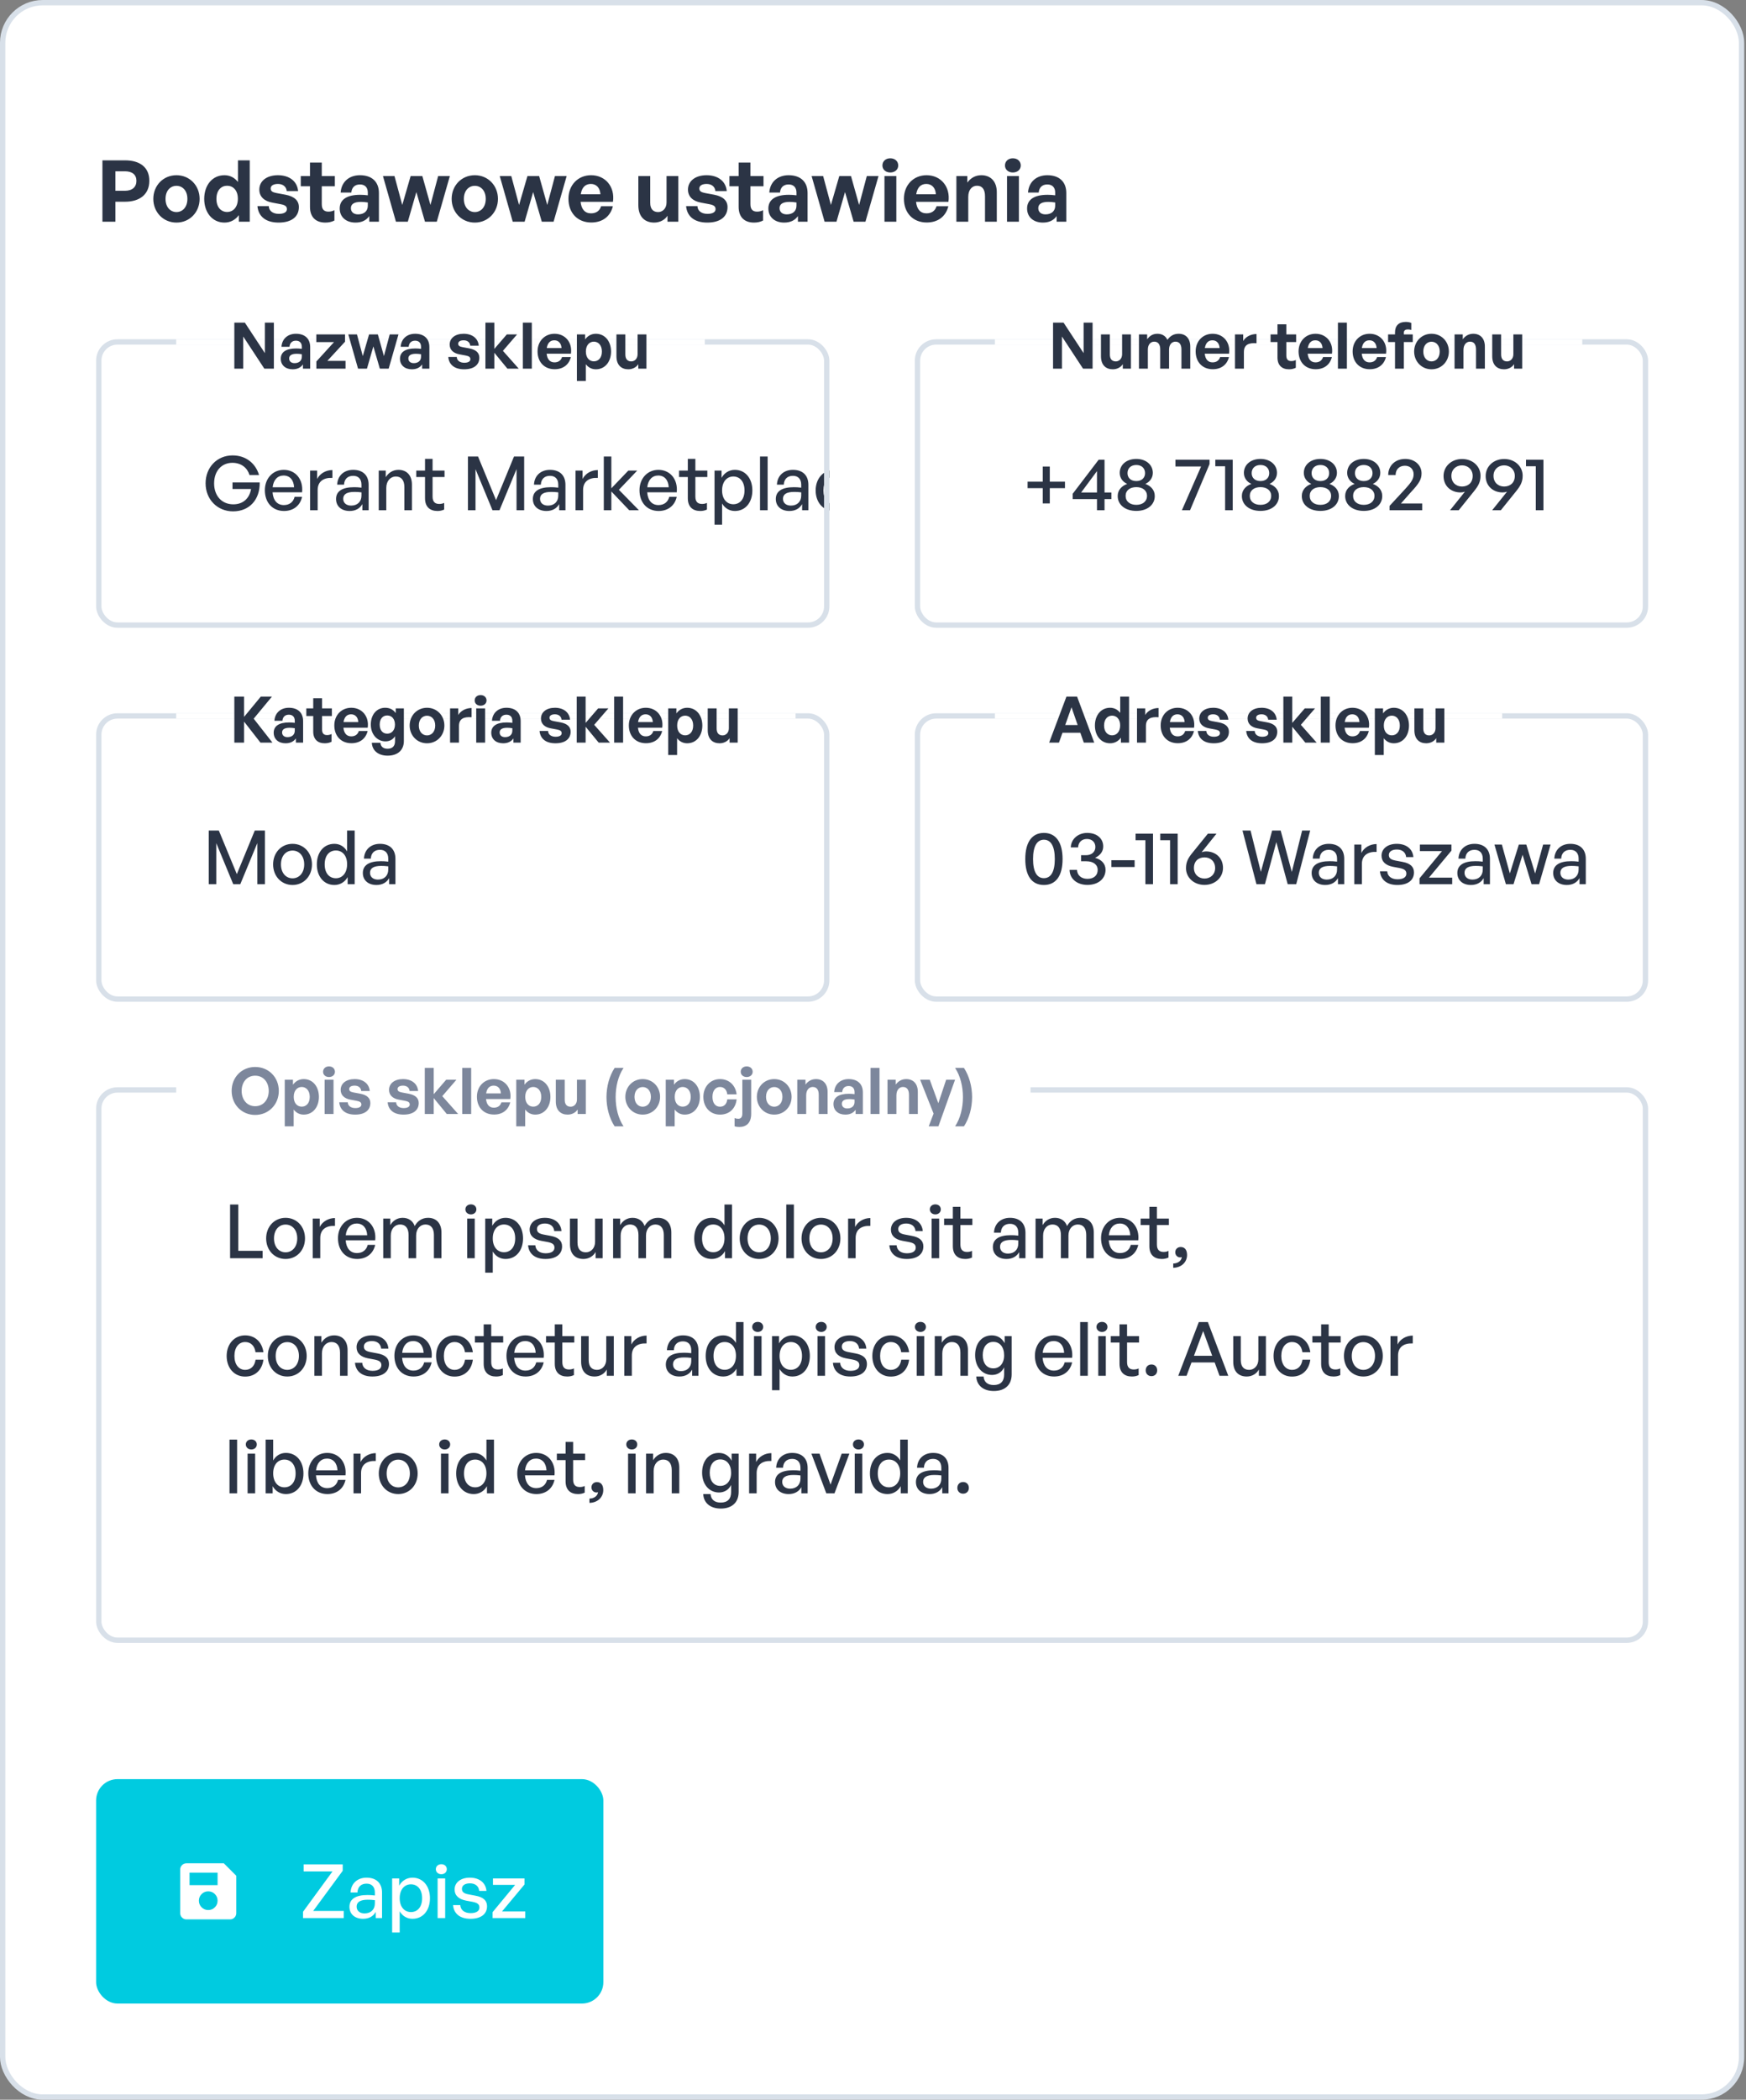 <svg width="327" height="393" viewBox="0 0 327 393" fill="none" xmlns="http://www.w3.org/2000/svg">
<rect x="0" y="0" width="327" height="393" fill="#808080" stroke="none"/>
<rect x="0.5" y="0.5" width="325.667" height="392" rx="7.5" fill="white"/>
<rect x="0.5" y="0.5" width="325.667" height="392" rx="7.5" stroke="#D8E0E9"/>
<path d="M23.424 37.756H21.616V41.5H19.184V30.012H23.424C26.224 30.012 27.968 31.34 27.968 33.836C27.968 36.332 26.224 37.756 23.424 37.756ZM23.408 32.06H21.616V35.708H23.408C24.784 35.708 25.552 34.988 25.552 33.852C25.552 32.716 24.784 32.06 23.408 32.06ZM33.049 41.66C30.569 41.66 28.713 39.708 28.713 37.228C28.713 34.732 30.569 32.796 33.049 32.796C35.529 32.796 37.385 34.732 37.385 37.228C37.385 39.708 35.529 41.66 33.049 41.66ZM33.049 39.692C34.153 39.692 35.097 38.812 35.097 37.228C35.097 35.644 34.153 34.78 33.049 34.78C31.945 34.78 31.001 35.644 31.001 37.228C31.001 38.812 31.945 39.692 33.049 39.692ZM38.245 37.228C38.245 34.7 39.733 32.796 42.036 32.796C43.06 32.796 43.925 33.244 44.565 34.06V30.012H46.773V41.5H44.74V40.268C44.069 41.164 43.141 41.66 42.036 41.66C39.733 41.66 38.245 39.724 38.245 37.228ZM40.532 37.228C40.532 38.828 41.444 39.676 42.532 39.676C43.636 39.676 44.548 38.812 44.548 37.196C44.548 35.58 43.62 34.764 42.532 34.764C41.444 34.764 40.532 35.596 40.532 37.228ZM55.974 38.764C55.974 40.556 54.614 41.66 52.182 41.66C49.75 41.66 48.39 40.492 48.214 38.588H50.342C50.358 39.468 51.11 40.028 52.214 40.028C53.078 40.028 53.734 39.756 53.734 39.148C53.734 38.604 53.382 38.38 52.566 38.22L51.03 37.932C49.494 37.66 48.566 36.812 48.566 35.484C48.566 33.9 49.926 32.796 52.054 32.796C54.198 32.796 55.67 33.932 55.83 35.772H53.702C53.622 34.94 52.998 34.428 52.054 34.428C51.238 34.428 50.694 34.732 50.694 35.276C50.694 35.788 51.046 35.996 51.814 36.14L53.462 36.444C55.126 36.764 55.974 37.532 55.974 38.764ZM62.632 39.34V41.276C62.088 41.548 61.576 41.66 60.92 41.66C59.16 41.66 58.056 40.652 58.056 38.732V34.86H56.328V32.956H58.056V30.428H60.264V32.956H62.712V34.86H60.264V38.22C60.264 39.212 60.712 39.612 61.512 39.612C61.928 39.612 62.312 39.516 62.632 39.34ZM69.158 41.5V40.444C68.598 41.244 67.75 41.66 66.582 41.66C64.806 41.66 63.622 40.62 63.622 39.02C63.622 37.356 64.966 36.46 67.462 36.46C67.942 36.46 68.358 36.492 68.886 36.556V36.044C68.886 35.084 68.342 34.524 67.414 34.524C66.454 34.524 65.878 35.084 65.798 36.044H63.798C63.926 34.076 65.35 32.796 67.414 32.796C69.654 32.796 70.966 34.028 70.966 36.124V41.5H69.158ZM65.718 38.956C65.718 39.676 66.23 40.124 67.062 40.124C68.198 40.124 68.886 39.5 68.886 38.508V37.9C68.358 37.82 67.99 37.788 67.606 37.788C66.342 37.788 65.718 38.188 65.718 38.956ZM79.594 41.5L77.978 35.948L76.378 41.5H74.154L71.722 32.956H73.882L75.338 38.364L76.906 32.956H79.098L80.618 38.364L82.058 32.956H84.25L81.802 41.5H79.594ZM88.924 41.66C86.444 41.66 84.588 39.708 84.588 37.228C84.588 34.732 86.444 32.796 88.924 32.796C91.404 32.796 93.26 34.732 93.26 37.228C93.26 39.708 91.404 41.66 88.924 41.66ZM88.924 39.692C90.028 39.692 90.972 38.812 90.972 37.228C90.972 35.644 90.028 34.78 88.924 34.78C87.82 34.78 86.876 35.644 86.876 37.228C86.876 38.812 87.82 39.692 88.924 39.692ZM101.469 41.5L99.853 35.948L98.253 41.5H96.029L93.597 32.956H95.757L97.213 38.364L98.781 32.956H100.973L102.493 38.364L103.933 32.956H106.125L103.677 41.5H101.469ZM110.735 41.644C108.175 41.644 106.463 39.868 106.463 37.196C106.463 34.652 108.239 32.796 110.703 32.796C113.407 32.796 115.199 34.988 114.799 37.772H108.735C108.879 39.164 109.551 39.932 110.687 39.932C111.663 39.932 112.319 39.452 112.575 38.604H114.783C114.303 40.54 112.815 41.644 110.735 41.644ZM110.655 34.428C109.615 34.428 108.959 35.1 108.767 36.364H112.447C112.383 35.18 111.711 34.428 110.655 34.428ZM124.833 37.9V32.956H127.041V41.5H125.009V40.38C124.545 41.132 123.601 41.66 122.513 41.66C120.801 41.66 119.553 40.62 119.553 38.396V32.956H121.777V37.964C121.777 39.164 122.369 39.692 123.265 39.692C124.065 39.692 124.833 39.052 124.833 37.9ZM136.255 38.764C136.255 40.556 134.895 41.66 132.463 41.66C130.031 41.66 128.671 40.492 128.495 38.588H130.623C130.639 39.468 131.391 40.028 132.495 40.028C133.359 40.028 134.015 39.756 134.015 39.148C134.015 38.604 133.663 38.38 132.847 38.22L131.311 37.932C129.775 37.66 128.847 36.812 128.847 35.484C128.847 33.9 130.207 32.796 132.335 32.796C134.479 32.796 135.951 33.932 136.111 35.772H133.983C133.903 34.94 133.279 34.428 132.335 34.428C131.519 34.428 130.975 34.732 130.975 35.276C130.975 35.788 131.327 35.996 132.095 36.14L133.743 36.444C135.407 36.764 136.255 37.532 136.255 38.764ZM142.913 39.34V41.276C142.369 41.548 141.857 41.66 141.201 41.66C139.441 41.66 138.337 40.652 138.337 38.732V34.86H136.609V32.956H138.337V30.428H140.545V32.956H142.993V34.86H140.545V38.22C140.545 39.212 140.993 39.612 141.793 39.612C142.209 39.612 142.593 39.516 142.913 39.34ZM149.439 41.5V40.444C148.879 41.244 148.031 41.66 146.863 41.66C145.087 41.66 143.903 40.62 143.903 39.02C143.903 37.356 145.247 36.46 147.743 36.46C148.223 36.46 148.639 36.492 149.167 36.556V36.044C149.167 35.084 148.623 34.524 147.695 34.524C146.735 34.524 146.159 35.084 146.079 36.044H144.079C144.207 34.076 145.631 32.796 147.695 32.796C149.935 32.796 151.247 34.028 151.247 36.124V41.5H149.439ZM145.999 38.956C145.999 39.676 146.511 40.124 147.343 40.124C148.479 40.124 149.167 39.5 149.167 38.508V37.9C148.639 37.82 148.271 37.788 147.887 37.788C146.623 37.788 145.999 38.188 145.999 38.956ZM159.875 41.5L158.259 35.948L156.659 41.5H154.435L152.003 32.956H154.163L155.619 38.364L157.187 32.956H159.379L160.899 38.364L162.339 32.956H164.531L162.083 41.5H159.875ZM168.224 30.972C168.224 31.724 167.616 32.284 166.736 32.284C165.872 32.284 165.264 31.724 165.264 30.972C165.264 30.188 165.872 29.628 166.736 29.628C167.616 29.628 168.224 30.188 168.224 30.972ZM167.872 41.5H165.648V32.956H167.872V41.5ZM173.563 41.644C171.003 41.644 169.291 39.868 169.291 37.196C169.291 34.652 171.067 32.796 173.531 32.796C176.235 32.796 178.027 34.988 177.627 37.772H171.563C171.707 39.164 172.379 39.932 173.515 39.932C174.491 39.932 175.147 39.452 175.403 38.604H177.611C177.131 40.54 175.643 41.644 173.563 41.644ZM173.483 34.428C172.443 34.428 171.787 35.1 171.595 36.364H175.275C175.211 35.18 174.539 34.428 173.483 34.428ZM181.341 36.844V41.5H179.117V32.956H181.165V34.172C181.789 33.324 182.669 32.796 183.789 32.796C185.501 32.796 186.685 33.916 186.685 35.98V41.5H184.477V36.732C184.477 35.468 183.981 34.764 182.973 34.764C182.093 34.764 181.341 35.468 181.341 36.844ZM191.177 30.972C191.177 31.724 190.569 32.284 189.689 32.284C188.825 32.284 188.217 31.724 188.217 30.972C188.217 30.188 188.825 29.628 189.689 29.628C190.569 29.628 191.177 30.188 191.177 30.972ZM190.825 41.5H188.601V32.956H190.825V41.5ZM197.893 41.5V40.444C197.333 41.244 196.485 41.66 195.317 41.66C193.541 41.66 192.357 40.62 192.357 39.02C192.357 37.356 193.701 36.46 196.197 36.46C196.677 36.46 197.093 36.492 197.621 36.556V36.044C197.621 35.084 197.077 34.524 196.149 34.524C195.189 34.524 194.613 35.084 194.533 36.044H192.533C192.661 34.076 194.085 32.796 196.149 32.796C198.389 32.796 199.701 34.028 199.701 36.124V41.5H197.893ZM194.453 38.956C194.453 39.676 194.965 40.124 195.797 40.124C196.933 40.124 197.621 39.5 197.621 38.508V37.9C197.093 37.82 196.725 37.788 196.341 37.788C195.077 37.788 194.453 38.188 194.453 38.956Z" fill="#2B3445"/>
<g clip-path="url(#clip0_5668_31344)">
<path d="M43.642 95.71C40.744 95.71 38.504 93.512 38.504 90.46C38.504 87.492 40.632 85.238 43.558 85.238C46.148 85.238 47.898 86.82 48.514 88.906H46.722C46.344 87.618 45.238 86.624 43.516 86.624C41.528 86.624 40.1 88.122 40.1 90.488C40.1 92.714 41.458 94.394 43.698 94.394C45.56 94.394 46.736 93.246 47.016 91.524H43.544V90.292H48.64C48.696 93.512 46.722 95.71 43.642 95.71ZM53.188 95.64C51.046 95.64 49.604 94.086 49.604 91.748C49.604 89.55 51.102 87.94 53.146 87.94C55.358 87.94 56.828 89.732 56.576 92.14H51.046C51.158 93.652 51.914 94.534 53.16 94.534C54.21 94.534 54.938 93.96 55.176 92.994H56.576C56.212 94.646 54.938 95.64 53.188 95.64ZM53.118 89.004C51.984 89.004 51.214 89.816 51.06 91.202H55.078C55.008 89.83 54.266 89.004 53.118 89.004ZM59.494 91.706V95.5H58.08V88.08H59.396V89.648C59.914 88.626 61.034 87.982 62.252 87.982V89.452C60.656 89.368 59.494 90.068 59.494 91.706ZM67.865 95.5V94.352C67.403 95.178 66.577 95.64 65.485 95.64C63.945 95.64 62.937 94.758 62.937 93.4C62.937 91.944 64.099 91.188 66.311 91.188C66.745 91.188 67.095 91.202 67.697 91.272V90.726C67.697 89.662 67.123 89.06 66.143 89.06C65.107 89.06 64.477 89.676 64.435 90.712H63.147C63.217 89.046 64.407 87.94 66.143 87.94C67.977 87.94 69.041 88.976 69.041 90.74V95.5H67.865ZM64.281 93.358C64.281 94.128 64.855 94.632 65.765 94.632C66.955 94.632 67.697 93.89 67.697 92.756V92.154C67.151 92.084 66.759 92.07 66.395 92.07C64.981 92.07 64.281 92.49 64.281 93.358ZM72.345 91.314V95.5H70.931V88.08H72.247V89.312C72.751 88.486 73.591 87.94 74.613 87.94C76.139 87.94 77.147 88.92 77.147 90.698V95.5H75.733V91.174C75.733 89.9 75.173 89.186 74.123 89.186C73.157 89.186 72.345 89.998 72.345 91.314ZM83.184 94.128V95.374C82.75 95.57 82.372 95.64 81.924 95.64C80.552 95.64 79.6 94.898 79.6 93.26V89.284H77.962V88.08H79.6V85.882H81.014V88.08H83.254V89.284H81.014V92.938C81.014 93.96 81.504 94.324 82.26 94.324C82.596 94.324 82.89 94.268 83.184 94.128ZM92.233 95.5L89.055 87.814V95.5H87.641V85.448H89.531L92.905 93.61L96.265 85.448H98.169V95.5H96.741V87.8L93.549 95.5H92.233ZM104.724 95.5V94.352C104.262 95.178 103.436 95.64 102.344 95.64C100.804 95.64 99.796 94.758 99.796 93.4C99.796 91.944 100.958 91.188 103.17 91.188C103.604 91.188 103.954 91.202 104.556 91.272V90.726C104.556 89.662 103.982 89.06 103.002 89.06C101.966 89.06 101.336 89.676 101.294 90.712H100.006C100.076 89.046 101.266 87.94 103.002 87.94C104.836 87.94 105.9 88.976 105.9 90.74V95.5H104.724ZM101.14 93.358C101.14 94.128 101.714 94.632 102.624 94.632C103.814 94.632 104.556 93.89 104.556 92.756V92.154C104.01 92.084 103.618 92.07 103.254 92.07C101.84 92.07 101.14 92.49 101.14 93.358ZM109.205 91.706V95.5H107.791V88.08H109.107V89.648C109.625 88.626 110.745 87.982 111.963 87.982V89.452C110.367 89.368 109.205 90.068 109.205 91.706ZM114.496 95.5H113.082V85.448H114.496V91.398L117.674 88.08H119.34L115.91 91.678L119.662 95.5H117.842L114.496 91.986V95.5ZM123.352 95.64C121.21 95.64 119.768 94.086 119.768 91.748C119.768 89.55 121.266 87.94 123.31 87.94C125.522 87.94 126.992 89.732 126.74 92.14H121.21C121.322 93.652 122.078 94.534 123.324 94.534C124.374 94.534 125.102 93.96 125.34 92.994H126.74C126.376 94.646 125.102 95.64 123.352 95.64ZM123.282 89.004C122.148 89.004 121.378 89.816 121.224 91.202H125.242C125.172 89.83 124.43 89.004 123.282 89.004ZM132.402 94.128V95.374C131.968 95.57 131.59 95.64 131.142 95.64C129.77 95.64 128.818 94.898 128.818 93.26V89.284H127.18V88.08H128.818V85.882H130.232V88.08H132.472V89.284H130.232V92.938C130.232 93.96 130.722 94.324 131.478 94.324C131.814 94.324 132.108 94.268 132.402 94.128ZM140.906 91.79C140.906 94.03 139.618 95.64 137.63 95.64C136.622 95.64 135.768 95.136 135.236 94.24V98.202H133.822V88.08H135.138V89.438C135.67 88.486 136.58 87.94 137.63 87.94C139.604 87.94 140.906 89.55 140.906 91.79ZM139.436 91.79C139.436 90.124 138.554 89.186 137.336 89.186C136.16 89.186 135.236 90.124 135.236 91.79C135.236 93.428 136.146 94.38 137.336 94.38C138.554 94.38 139.436 93.456 139.436 91.79ZM143.767 95.5H142.339V85.448H143.767V95.5ZM150.224 95.5V94.352C149.762 95.178 148.936 95.64 147.844 95.64C146.304 95.64 145.296 94.758 145.296 93.4C145.296 91.944 146.458 91.188 148.67 91.188C149.104 91.188 149.454 91.202 150.056 91.272V90.726C150.056 89.662 149.482 89.06 148.502 89.06C147.466 89.06 146.836 89.676 146.794 90.712H145.506C145.576 89.046 146.766 87.94 148.502 87.94C150.336 87.94 151.4 88.976 151.4 90.74V95.5H150.224ZM146.64 93.358C146.64 94.128 147.214 94.632 148.124 94.632C149.314 94.632 150.056 93.89 150.056 92.756V92.154C149.51 92.084 149.118 92.07 148.754 92.07C147.34 92.07 146.64 92.49 146.64 93.358ZM156.217 95.654C154.187 95.654 152.759 94.058 152.759 91.79C152.759 89.55 154.215 87.94 156.217 87.94C158.051 87.94 159.381 89.158 159.647 91.09H158.163C158.009 89.9 157.267 89.186 156.231 89.186C155.013 89.186 154.215 90.222 154.215 91.79C154.215 93.372 155.013 94.394 156.231 94.394C157.281 94.394 158.009 93.694 158.177 92.49H159.647C159.395 94.45 158.079 95.654 156.217 95.654ZM164.053 95.64C161.911 95.64 160.469 94.086 160.469 91.748C160.469 89.55 161.967 87.94 164.011 87.94C166.223 87.94 167.693 89.732 167.441 92.14H161.911C162.023 93.652 162.779 94.534 164.025 94.534C165.075 94.534 165.803 93.96 166.041 92.994H167.441C167.077 94.646 165.803 95.64 164.053 95.64ZM163.983 89.004C162.849 89.004 162.079 89.816 161.925 91.202H165.943C165.873 89.83 165.131 89.004 163.983 89.004Z" fill="#2B3445"/>
</g>
<rect x="18.5" y="64" width="136.333" height="53" rx="3.5" stroke="#D8E0E9"/>
<rect width="99" height="1" transform="translate(33 63.5)" fill="white"/>
<path d="M49.504 69L45.556 62.988V69H43.888V60.384H45.856L49.612 66.096V60.384H51.292V69H49.504ZM56.736 69V68.208C56.316 68.808 55.68 69.12 54.804 69.12C53.472 69.12 52.584 68.34 52.584 67.14C52.584 65.892 53.592 65.22 55.464 65.22C55.824 65.22 56.136 65.244 56.532 65.292V64.908C56.532 64.188 56.124 63.768 55.428 63.768C54.708 63.768 54.276 64.188 54.216 64.908H52.716C52.812 63.432 53.88 62.472 55.428 62.472C57.108 62.472 58.092 63.396 58.092 64.968V69H56.736ZM54.156 67.092C54.156 67.632 54.54 67.968 55.164 67.968C56.016 67.968 56.532 67.5 56.532 66.756V66.3C56.136 66.24 55.86 66.216 55.572 66.216C54.624 66.216 54.156 66.516 54.156 67.092ZM64.713 69H59.253V67.656L62.553 64.032H59.241V62.592H64.617V63.96L61.305 67.548H64.713V69ZM71.137 69L69.925 64.836L68.725 69H67.057L65.233 62.592H66.853L67.945 66.648L69.121 62.592H70.765L71.905 66.648L72.985 62.592H74.629L72.793 69H71.137ZM79.06 69V68.208C78.64 68.808 78.004 69.12 77.128 69.12C75.796 69.12 74.908 68.34 74.908 67.14C74.908 65.892 75.916 65.22 77.788 65.22C78.148 65.22 78.46 65.244 78.856 65.292V64.908C78.856 64.188 78.448 63.768 77.752 63.768C77.032 63.768 76.6 64.188 76.54 64.908H75.04C75.136 63.432 76.204 62.472 77.752 62.472C79.432 62.472 80.416 63.396 80.416 64.968V69H79.06ZM76.48 67.092C76.48 67.632 76.864 67.968 77.488 67.968C78.34 67.968 78.856 67.5 78.856 66.756V66.3C78.46 66.24 78.184 66.216 77.896 66.216C76.948 66.216 76.48 66.516 76.48 67.092ZM89.773 66.948C89.773 68.292 88.753 69.12 86.929 69.12C85.105 69.12 84.085 68.244 83.953 66.816H85.549C85.561 67.476 86.125 67.896 86.953 67.896C87.601 67.896 88.093 67.692 88.093 67.236C88.093 66.828 87.829 66.66 87.217 66.54L86.065 66.324C84.913 66.12 84.217 65.484 84.217 64.488C84.217 63.3 85.237 62.472 86.833 62.472C88.441 62.472 89.545 63.324 89.665 64.704H88.069C88.009 64.08 87.541 63.696 86.833 63.696C86.221 63.696 85.813 63.924 85.813 64.332C85.813 64.716 86.077 64.872 86.653 64.98L87.889 65.208C89.137 65.448 89.773 66.024 89.773 66.948ZM92.58 69H90.912V60.384H92.58V65.304L94.92 62.592H96.84L94.188 65.664L97.152 69H95.028L92.58 66.024V69ZM99.6 69H97.92V60.384H99.6V69ZM103.88 69.108C101.96 69.108 100.676 67.776 100.676 65.772C100.676 63.864 102.008 62.472 103.856 62.472C105.884 62.472 107.228 64.116 106.928 66.204H102.38C102.488 67.248 102.992 67.824 103.844 67.824C104.576 67.824 105.068 67.464 105.26 66.828H106.916C106.556 68.28 105.44 69.108 103.88 69.108ZM103.82 63.696C103.04 63.696 102.548 64.2 102.404 65.148H105.164C105.116 64.26 104.612 63.696 103.82 63.696ZM114.441 65.796C114.441 67.692 113.325 69.12 111.597 69.12C110.841 69.12 110.193 68.796 109.713 68.172V71.316H108.045V62.592H109.581V63.528C110.073 62.844 110.781 62.472 111.597 62.472C113.325 62.472 114.441 63.912 114.441 65.796ZM112.725 65.796C112.725 64.596 112.041 63.948 111.225 63.948C110.409 63.948 109.725 64.584 109.725 65.796C109.725 67.008 110.409 67.632 111.225 67.632C112.041 67.632 112.725 67.02 112.725 65.796ZM119.41 66.3V62.592H121.066V69H119.542V68.16C119.194 68.724 118.486 69.12 117.67 69.12C116.386 69.12 115.45 68.34 115.45 66.672V62.592H117.118V66.348C117.118 67.248 117.562 67.644 118.234 67.644C118.834 67.644 119.41 67.164 119.41 66.3Z" fill="#2B3445"/>
<rect x="171.833" y="64" width="136.333" height="53" rx="3.5" stroke="#D8E0E9"/>
<path d="M196.611 94.226H195.295V91.37H192.453V90.152H195.295V87.324H196.611V90.152H199.453V91.37H196.611V94.226ZM208.15 93.414H206.862V95.5H205.448V93.414H200.898V92.42L205.77 86.036H206.862V92.182H208.15V93.414ZM202.48 92.182H205.448V88.178L202.48 92.182ZM216.272 92.84C216.272 94.492 214.872 95.626 212.814 95.626C210.742 95.626 209.328 94.492 209.328 92.84C209.328 91.692 210.112 90.936 211.106 90.572C210.308 90.222 209.706 89.48 209.706 88.514C209.706 86.974 210.994 85.896 212.814 85.896C214.606 85.896 215.908 86.974 215.908 88.514C215.908 89.48 215.292 90.222 214.508 90.572C215.502 90.936 216.272 91.692 216.272 92.84ZM211.162 88.556C211.162 89.48 211.834 90.04 212.814 90.04C213.78 90.04 214.452 89.48 214.452 88.556C214.452 87.618 213.78 87.03 212.814 87.03C211.834 87.03 211.162 87.618 211.162 88.556ZM210.812 92.812C210.812 93.862 211.624 94.492 212.814 94.492C213.99 94.492 214.816 93.862 214.816 92.812C214.816 91.79 213.99 91.174 212.814 91.174C211.624 91.174 210.812 91.79 210.812 92.812ZM226.53 86.862L222.876 95.5H221.35L224.948 87.31H220.146V86.036H226.53V86.862ZM230.873 95.5H229.445V87.268H227.611V86.036H230.873V95.5ZM239.528 92.84C239.528 94.492 238.128 95.626 236.07 95.626C233.998 95.626 232.584 94.492 232.584 92.84C232.584 91.692 233.368 90.936 234.362 90.572C233.564 90.222 232.962 89.48 232.962 88.514C232.962 86.974 234.25 85.896 236.07 85.896C237.862 85.896 239.164 86.974 239.164 88.514C239.164 89.48 238.548 90.222 237.764 90.572C238.758 90.936 239.528 91.692 239.528 92.84ZM234.418 88.556C234.418 89.48 235.09 90.04 236.07 90.04C237.036 90.04 237.708 89.48 237.708 88.556C237.708 87.618 237.036 87.03 236.07 87.03C235.09 87.03 234.418 87.618 234.418 88.556ZM234.068 92.812C234.068 93.862 234.88 94.492 236.07 94.492C237.246 94.492 238.072 93.862 238.072 92.812C238.072 91.79 237.246 91.174 236.07 91.174C234.88 91.174 234.068 91.79 234.068 92.812ZM250.752 92.84C250.752 94.492 249.352 95.626 247.294 95.626C245.222 95.626 243.808 94.492 243.808 92.84C243.808 91.692 244.592 90.936 245.586 90.572C244.788 90.222 244.186 89.48 244.186 88.514C244.186 86.974 245.474 85.896 247.294 85.896C249.086 85.896 250.388 86.974 250.388 88.514C250.388 89.48 249.772 90.222 248.988 90.572C249.982 90.936 250.752 91.692 250.752 92.84ZM245.642 88.556C245.642 89.48 246.314 90.04 247.294 90.04C248.26 90.04 248.932 89.48 248.932 88.556C248.932 87.618 248.26 87.03 247.294 87.03C246.314 87.03 245.642 87.618 245.642 88.556ZM245.292 92.812C245.292 93.862 246.104 94.492 247.294 94.492C248.47 94.492 249.296 93.862 249.296 92.812C249.296 91.79 248.47 91.174 247.294 91.174C246.104 91.174 245.292 91.79 245.292 92.812ZM258.873 92.84C258.873 94.492 257.473 95.626 255.415 95.626C253.343 95.626 251.929 94.492 251.929 92.84C251.929 91.692 252.713 90.936 253.707 90.572C252.909 90.222 252.307 89.48 252.307 88.514C252.307 86.974 253.595 85.896 255.415 85.896C257.207 85.896 258.509 86.974 258.509 88.514C258.509 89.48 257.893 90.222 257.109 90.572C258.103 90.936 258.873 91.692 258.873 92.84ZM253.763 88.556C253.763 89.48 254.435 90.04 255.415 90.04C256.381 90.04 257.053 89.48 257.053 88.556C257.053 87.618 256.381 87.03 255.415 87.03C254.435 87.03 253.763 87.618 253.763 88.556ZM253.413 92.812C253.413 93.862 254.225 94.492 255.415 94.492C256.591 94.492 257.417 93.862 257.417 92.812C257.417 91.79 256.591 91.174 255.415 91.174C254.225 91.174 253.413 91.79 253.413 92.812ZM266.361 94.24V95.5H260.243V94.688L263.197 91.496C264.317 90.278 264.751 89.62 264.751 88.766C264.751 87.828 264.093 87.17 263.127 87.17C262.077 87.17 261.377 87.856 261.377 88.906H259.991C259.991 87.156 261.307 85.896 263.183 85.896C264.947 85.896 266.235 87.044 266.235 88.598C266.235 89.676 265.829 90.432 264.275 92.084L262.371 94.24H266.361ZM273.826 85.91C275.842 85.91 277.284 87.31 277.284 89.032C277.284 90.194 276.878 90.936 276.038 91.972L273.196 95.5H271.572L274.358 92.028C274.078 92.126 273.798 92.168 273.532 92.168C271.698 92.168 270.354 90.922 270.354 89.102C270.354 87.31 271.81 85.91 273.826 85.91ZM273.812 87.1C272.692 87.1 271.824 87.884 271.824 89.06C271.824 90.306 272.692 91.062 273.812 91.062C274.918 91.062 275.814 90.39 275.814 89.074C275.814 87.884 274.918 87.1 273.812 87.1ZM281.714 85.91C283.73 85.91 285.172 87.31 285.172 89.032C285.172 90.194 284.766 90.936 283.926 91.972L281.084 95.5H279.46L282.246 92.028C281.966 92.126 281.686 92.168 281.42 92.168C279.586 92.168 278.242 90.922 278.242 89.102C278.242 87.31 279.698 85.91 281.714 85.91ZM281.7 87.1C280.58 87.1 279.712 87.884 279.712 89.06C279.712 90.306 280.58 91.062 281.7 91.062C282.806 91.062 283.702 90.39 283.702 89.074C283.702 87.884 282.806 87.1 281.7 87.1ZM289.06 95.5H287.632V87.268H285.798V86.036H289.06V95.5Z" fill="#2B3445"/>
<rect width="110" height="1" transform="translate(186.333 63.5)" fill="white"/>
<path d="M202.837 69L198.889 62.988V69H197.221V60.384H199.189L202.945 66.096V60.384H204.625V69H202.837ZM210.153 66.3V62.592H211.809V69H210.285V68.16C209.937 68.724 209.229 69.12 208.413 69.12C207.129 69.12 206.193 68.34 206.193 66.672V62.592H207.861V66.348C207.861 67.248 208.305 67.644 208.977 67.644C209.577 67.644 210.153 67.164 210.153 66.3ZM214.976 69H213.308V62.592H214.844V63.504C215.312 62.856 215.912 62.472 216.764 62.472C217.64 62.472 218.312 62.88 218.636 63.612C219.14 62.904 219.788 62.472 220.748 62.472C222.044 62.472 222.92 63.324 222.92 64.86V69H221.264V65.388C221.264 64.488 220.88 63.948 220.148 63.948C219.488 63.948 218.948 64.464 218.948 65.424V69H217.292V65.388C217.292 64.488 216.908 63.948 216.176 63.948C215.504 63.948 214.976 64.464 214.976 65.424V69ZM227.131 69.108C225.211 69.108 223.927 67.776 223.927 65.772C223.927 63.864 225.259 62.472 227.107 62.472C229.135 62.472 230.479 64.116 230.179 66.204H225.631C225.739 67.248 226.243 67.824 227.095 67.824C227.827 67.824 228.319 67.464 228.511 66.828H230.167C229.807 68.28 228.691 69.108 227.131 69.108ZM227.071 63.696C226.291 63.696 225.799 64.2 225.655 65.148H228.415C228.367 64.26 227.863 63.696 227.071 63.696ZM232.964 65.892V69H231.296V62.592H232.832V63.828C233.3 63.012 234.296 62.52 235.328 62.52V64.248C233.912 64.14 232.964 64.476 232.964 65.892ZM242.686 67.38V68.832C242.278 69.036 241.894 69.12 241.402 69.12C240.082 69.12 239.254 68.364 239.254 66.924V64.02H237.958V62.592H239.254V60.696H240.91V62.592H242.746V64.02H240.91V66.54C240.91 67.284 241.246 67.584 241.846 67.584C242.158 67.584 242.446 67.512 242.686 67.38ZM246.408 69.108C244.488 69.108 243.204 67.776 243.204 65.772C243.204 63.864 244.536 62.472 246.384 62.472C248.412 62.472 249.756 64.116 249.456 66.204H244.908C245.016 67.248 245.52 67.824 246.372 67.824C247.104 67.824 247.596 67.464 247.788 66.828H249.444C249.084 68.28 247.968 69.108 246.408 69.108ZM246.348 63.696C245.568 63.696 245.076 64.2 244.932 65.148H247.692C247.644 64.26 247.14 63.696 246.348 63.696ZM252.254 69H250.574V60.384H252.254V69ZM256.533 69.108C254.613 69.108 253.329 67.776 253.329 65.772C253.329 63.864 254.661 62.472 256.509 62.472C258.537 62.472 259.881 64.116 259.581 66.204H255.033C255.141 67.248 255.645 67.824 256.497 67.824C257.229 67.824 257.721 67.464 257.913 66.828H259.569C259.209 68.28 258.093 69.108 256.533 69.108ZM256.473 63.696C255.693 63.696 255.201 64.2 255.057 65.148H257.817C257.769 64.26 257.265 63.696 256.473 63.696ZM262.92 69H261.264V64.02H259.968V62.592H261.264V62.244C261.264 60.972 261.948 60.252 263.28 60.252C263.688 60.252 264.036 60.324 264.312 60.444V61.764C264.132 61.692 263.892 61.656 263.676 61.656C263.22 61.656 262.92 61.836 262.92 62.28V62.592H264.588V64.02H262.92V69ZM268.101 69.12C266.241 69.12 264.849 67.656 264.849 65.796C264.849 63.924 266.241 62.472 268.101 62.472C269.961 62.472 271.353 63.924 271.353 65.796C271.353 67.656 269.961 69.12 268.101 69.12ZM268.101 67.644C268.929 67.644 269.637 66.984 269.637 65.796C269.637 64.608 268.929 63.96 268.101 63.96C267.273 63.96 266.565 64.608 266.565 65.796C266.565 66.984 267.273 67.644 268.101 67.644ZM274.085 65.508V69H272.417V62.592H273.953V63.504C274.421 62.868 275.081 62.472 275.921 62.472C277.205 62.472 278.093 63.312 278.093 64.86V69H276.437V65.424C276.437 64.476 276.065 63.948 275.309 63.948C274.649 63.948 274.085 64.476 274.085 65.508ZM283.431 66.3V62.592H285.087V69H283.563V68.16C283.215 68.724 282.507 69.12 281.691 69.12C280.407 69.12 279.471 68.34 279.471 66.672V62.592H281.139V66.348C281.139 67.248 281.583 67.644 282.255 67.644C282.855 67.644 283.431 67.164 283.431 66.3Z" fill="#2B3445"/>
<rect x="18.5" y="134" width="136.333" height="53" rx="3.5" stroke="#D8E0E9"/>
<path d="M43.684 165.5L40.506 157.814V165.5H39.092V155.448H40.982L44.356 163.61L47.716 155.448H49.62V165.5H48.192V157.8L45 165.5H43.684ZM54.789 165.64C52.689 165.64 51.149 163.988 51.149 161.79C51.149 159.592 52.689 157.94 54.789 157.94C56.889 157.94 58.429 159.592 58.429 161.79C58.429 163.988 56.889 165.64 54.789 165.64ZM54.789 164.394C56.007 164.394 56.973 163.414 56.973 161.79C56.973 160.166 56.007 159.2 54.789 159.2C53.571 159.2 52.619 160.166 52.619 161.79C52.619 163.414 53.571 164.394 54.789 164.394ZM59.339 161.79C59.339 159.536 60.627 157.94 62.629 157.94C63.623 157.94 64.491 158.444 65.009 159.354V155.448H66.423V165.5H65.107V164.17C64.575 165.108 63.679 165.64 62.629 165.64C60.627 165.64 59.339 164.016 59.339 161.79ZM60.809 161.79C60.809 163.442 61.677 164.38 62.909 164.38C64.113 164.38 65.009 163.4 65.009 161.762C65.009 160.096 64.085 159.186 62.909 159.186C61.677 159.186 60.809 160.11 60.809 161.79ZM72.882 165.5V164.352C72.42 165.178 71.594 165.64 70.502 165.64C68.962 165.64 67.954 164.758 67.954 163.4C67.954 161.944 69.116 161.188 71.328 161.188C71.762 161.188 72.112 161.202 72.714 161.272V160.726C72.714 159.662 72.14 159.06 71.16 159.06C70.124 159.06 69.494 159.676 69.452 160.712H68.164C68.234 159.046 69.424 157.94 71.16 157.94C72.994 157.94 74.058 158.976 74.058 160.74V165.5H72.882ZM69.298 163.358C69.298 164.128 69.872 164.632 70.782 164.632C71.972 164.632 72.714 163.89 72.714 162.756V162.154C72.168 162.084 71.776 162.07 71.412 162.07C69.998 162.07 69.298 162.49 69.298 163.358Z" fill="#2B3445"/>
<rect width="116" height="1" transform="translate(33 133.5)" fill="white"/>
<path d="M45.712 139H43.888V130.384H45.712V134.176L48.844 130.384H50.932L47.512 134.512L51.028 139H48.784L45.712 135.064V139ZM55.412 139V138.208C54.992 138.808 54.356 139.12 53.48 139.12C52.148 139.12 51.26 138.34 51.26 137.14C51.26 135.892 52.268 135.22 54.14 135.22C54.5 135.22 54.812 135.244 55.208 135.292V134.908C55.208 134.188 54.8 133.768 54.104 133.768C53.384 133.768 52.952 134.188 52.892 134.908H51.392C51.488 133.432 52.556 132.472 54.104 132.472C55.784 132.472 56.768 133.396 56.768 134.968V139H55.412ZM52.832 137.092C52.832 137.632 53.216 137.968 53.84 137.968C54.692 137.968 55.208 137.5 55.208 136.756V136.3C54.812 136.24 54.536 136.216 54.248 136.216C53.3 136.216 52.832 136.516 52.832 137.092ZM62.095 137.38V138.832C61.687 139.036 61.303 139.12 60.811 139.12C59.491 139.12 58.663 138.364 58.663 136.924V134.02H57.367V132.592H58.663V130.696H60.319V132.592H62.155V134.02H60.319V136.54C60.319 137.284 60.655 137.584 61.255 137.584C61.567 137.584 61.855 137.512 62.095 137.38ZM65.817 139.108C63.897 139.108 62.613 137.776 62.613 135.772C62.613 133.864 63.945 132.472 65.793 132.472C67.821 132.472 69.165 134.116 68.865 136.204H64.317C64.425 137.248 64.929 137.824 65.781 137.824C66.513 137.824 67.005 137.464 67.197 136.828H68.853C68.493 138.28 67.377 139.108 65.817 139.108ZM65.757 133.696C64.977 133.696 64.485 134.2 64.341 135.148H67.101C67.053 134.26 66.549 133.696 65.757 133.696ZM72.589 141.436C70.861 141.436 69.709 140.5 69.637 139.024H71.245C71.317 139.756 71.785 140.14 72.577 140.14C73.501 140.14 73.981 139.648 73.981 138.724V137.788C73.633 138.4 72.973 138.76 72.193 138.76C70.621 138.76 69.445 137.428 69.445 135.616C69.445 133.756 70.549 132.472 72.133 132.472C72.997 132.472 73.645 132.808 74.113 133.468V132.592H75.637V138.7C75.637 140.404 74.485 141.436 72.589 141.436ZM71.113 135.616C71.113 136.66 71.653 137.32 72.517 137.32C73.393 137.32 73.969 136.636 73.969 135.628C73.969 134.584 73.393 133.912 72.517 133.912C71.665 133.912 71.113 134.572 71.113 135.616ZM79.974 139.12C78.114 139.12 76.722 137.656 76.722 135.796C76.722 133.924 78.114 132.472 79.974 132.472C81.834 132.472 83.226 133.924 83.226 135.796C83.226 137.656 81.834 139.12 79.974 139.12ZM79.974 137.644C80.802 137.644 81.51 136.984 81.51 135.796C81.51 134.608 80.802 133.96 79.974 133.96C79.146 133.96 78.438 134.608 78.438 135.796C78.438 136.984 79.146 137.644 79.974 137.644ZM85.959 135.892V139H84.291V132.592H85.827V133.828C86.295 133.012 87.291 132.52 88.323 132.52V134.248C86.907 134.14 85.959 134.476 85.959 135.892ZM91.121 131.104C91.121 131.668 90.665 132.088 90.005 132.088C89.357 132.088 88.901 131.668 88.901 131.104C88.901 130.516 89.357 130.096 90.005 130.096C90.665 130.096 91.121 130.516 91.121 131.104ZM90.857 139H89.189V132.592H90.857V139ZM96.158 139V138.208C95.738 138.808 95.102 139.12 94.226 139.12C92.894 139.12 92.006 138.34 92.006 137.14C92.006 135.892 93.014 135.22 94.886 135.22C95.246 135.22 95.558 135.244 95.954 135.292V134.908C95.954 134.188 95.546 133.768 94.85 133.768C94.13 133.768 93.698 134.188 93.638 134.908H92.138C92.234 133.432 93.302 132.472 94.85 132.472C96.53 132.472 97.514 133.396 97.514 134.968V139H96.158ZM93.578 137.092C93.578 137.632 93.962 137.968 94.586 137.968C95.438 137.968 95.954 137.5 95.954 136.756V136.3C95.558 136.24 95.282 136.216 94.994 136.216C94.046 136.216 93.578 136.516 93.578 137.092ZM106.871 136.948C106.871 138.292 105.851 139.12 104.027 139.12C102.203 139.12 101.183 138.244 101.051 136.816H102.647C102.659 137.476 103.223 137.896 104.051 137.896C104.699 137.896 105.191 137.692 105.191 137.236C105.191 136.828 104.927 136.66 104.315 136.54L103.163 136.324C102.011 136.12 101.315 135.484 101.315 134.488C101.315 133.3 102.335 132.472 103.931 132.472C105.539 132.472 106.643 133.324 106.763 134.704H105.167C105.107 134.08 104.639 133.696 103.931 133.696C103.319 133.696 102.911 133.924 102.911 134.332C102.911 134.716 103.175 134.872 103.751 134.98L104.987 135.208C106.235 135.448 106.871 136.024 106.871 136.948ZM109.678 139H108.01V130.384H109.678V135.304L112.018 132.592H113.938L111.286 135.664L114.25 139H112.126L109.678 136.024V139ZM116.697 139H115.017V130.384H116.697V139ZM120.977 139.108C119.057 139.108 117.773 137.776 117.773 135.772C117.773 133.864 119.105 132.472 120.953 132.472C122.981 132.472 124.325 134.116 124.025 136.204H119.477C119.585 137.248 120.089 137.824 120.941 137.824C121.673 137.824 122.165 137.464 122.357 136.828H124.013C123.653 138.28 122.537 139.108 120.977 139.108ZM120.917 133.696C120.137 133.696 119.645 134.2 119.501 135.148H122.261C122.213 134.26 121.709 133.696 120.917 133.696ZM131.538 135.796C131.538 137.692 130.422 139.12 128.694 139.12C127.938 139.12 127.29 138.796 126.81 138.172V141.316H125.142V132.592H126.678V133.528C127.17 132.844 127.878 132.472 128.694 132.472C130.422 132.472 131.538 133.912 131.538 135.796ZM129.822 135.796C129.822 134.596 129.138 133.948 128.322 133.948C127.506 133.948 126.822 134.584 126.822 135.796C126.822 137.008 127.506 137.632 128.322 137.632C129.138 137.632 129.822 137.02 129.822 135.796ZM136.507 136.3V132.592H138.163V139H136.639V138.16C136.291 138.724 135.583 139.12 134.767 139.12C133.483 139.12 132.547 138.34 132.547 136.672V132.592H134.215V136.348C134.215 137.248 134.659 137.644 135.331 137.644C135.931 137.644 136.507 137.164 136.507 136.3Z" fill="#2B3445"/>
<rect x="171.833" y="134" width="136.333" height="53" rx="3.5" stroke="#D8E0E9"/>
<path d="M192.019 160.782C192.019 157.646 193.265 155.896 195.505 155.896C197.745 155.896 199.005 157.646 199.005 160.782C199.005 163.918 197.773 165.64 195.505 165.64C193.237 165.64 192.019 163.918 192.019 160.782ZM193.475 160.782C193.475 163.12 194.175 164.366 195.505 164.366C196.835 164.366 197.549 163.134 197.549 160.782C197.549 158.416 196.835 157.17 195.505 157.17C194.203 157.17 193.475 158.416 193.475 160.782ZM203.663 165.626C201.703 165.626 200.331 164.478 200.317 162.812H201.703C201.759 163.834 202.515 164.492 203.663 164.492C204.853 164.492 205.581 163.848 205.581 162.826C205.581 161.832 204.755 161.202 203.453 161.202H202.473V160.068H203.383C204.447 160.068 205.147 159.452 205.147 158.528C205.147 157.632 204.517 157.03 203.565 157.03C202.599 157.03 201.955 157.646 201.913 158.612H200.541C200.583 157.058 201.899 155.896 203.621 155.896C205.441 155.896 206.617 156.946 206.617 158.43C206.617 159.354 206.071 160.096 205.091 160.558C206.337 160.894 207.051 161.706 207.051 162.798C207.051 164.478 205.679 165.626 203.663 165.626ZM212.498 162.28H208.144V161.006H212.498V162.28ZM215.943 165.5H214.515V157.268H212.681V156.036H215.943V165.5ZM220.564 165.5H219.136V157.268H217.302V156.036H220.564V165.5ZM225.577 165.626C223.575 165.626 222.119 164.226 222.119 162.504C222.119 161.3 222.553 160.544 223.365 159.564L226.221 156.036H227.831L225.045 159.508C225.325 159.41 225.605 159.354 225.857 159.354C227.705 159.354 229.049 160.6 229.049 162.434C229.049 164.226 227.607 165.626 225.577 165.626ZM225.591 164.436C226.711 164.436 227.579 163.652 227.579 162.476C227.579 161.23 226.711 160.474 225.591 160.474C224.485 160.474 223.603 161.146 223.603 162.462C223.603 163.652 224.485 164.436 225.591 164.436ZM241.167 165.5L239.039 157.618L236.897 165.5H235.315L232.697 155.448H234.209L236.141 163.19L238.255 155.448H239.851L241.937 163.204L243.869 155.448H245.381L242.763 165.5H241.167ZM250.579 165.5V164.352C250.117 165.178 249.291 165.64 248.199 165.64C246.659 165.64 245.651 164.758 245.651 163.4C245.651 161.944 246.813 161.188 249.025 161.188C249.459 161.188 249.809 161.202 250.411 161.272V160.726C250.411 159.662 249.837 159.06 248.857 159.06C247.821 159.06 247.191 159.676 247.149 160.712H245.861C245.931 159.046 247.121 157.94 248.857 157.94C250.691 157.94 251.755 158.976 251.755 160.74V165.5H250.579ZM246.995 163.358C246.995 164.128 247.569 164.632 248.479 164.632C249.669 164.632 250.411 163.89 250.411 162.756V162.154C249.865 162.084 249.473 162.07 249.109 162.07C247.695 162.07 246.995 162.49 246.995 163.358ZM255.06 161.706V165.5H253.646V158.08H254.962V159.648C255.48 158.626 256.6 157.982 257.818 157.982V159.452C256.222 159.368 255.06 160.068 255.06 161.706ZM264.817 163.288C264.817 164.744 263.683 165.64 261.709 165.64C259.749 165.64 258.587 164.674 258.447 163.078H259.805C259.861 164.002 260.603 164.576 261.737 164.576C262.731 164.576 263.389 164.226 263.389 163.526C263.389 162.91 263.011 162.644 262.087 162.462L260.883 162.238C259.511 161.972 258.741 161.272 258.741 160.152C258.741 158.85 259.875 157.94 261.597 157.94C263.375 157.94 264.579 158.892 264.705 160.418H263.347C263.263 159.522 262.605 159.004 261.611 159.004C260.715 159.004 260.113 159.382 260.113 160.026C260.113 160.628 260.491 160.908 261.387 161.076L262.647 161.314C264.117 161.58 264.817 162.224 264.817 163.288ZM271.974 165.5H265.856V164.394L270.07 159.298H265.926V158.08H271.834V159.214L267.62 164.268H271.974V165.5ZM277.868 165.5V164.352C277.406 165.178 276.58 165.64 275.488 165.64C273.948 165.64 272.94 164.758 272.94 163.4C272.94 161.944 274.102 161.188 276.314 161.188C276.748 161.188 277.098 161.202 277.7 161.272V160.726C277.7 159.662 277.126 159.06 276.146 159.06C275.11 159.06 274.48 159.676 274.438 160.712H273.15C273.22 159.046 274.41 157.94 276.146 157.94C277.98 157.94 279.044 158.976 279.044 160.74V165.5H277.868ZM274.284 163.358C274.284 164.128 274.858 164.632 275.768 164.632C276.958 164.632 277.7 163.89 277.7 162.756V162.154C277.154 162.084 276.762 162.07 276.398 162.07C274.984 162.07 274.284 162.49 274.284 163.358ZM286.834 165.5L285.154 159.984L283.46 165.5H282.032L279.89 158.08H281.276L282.774 163.484L284.454 158.08H285.854L287.506 163.498L289.004 158.08H290.404L288.248 165.5H286.834ZM295.819 165.5V164.352C295.357 165.178 294.531 165.64 293.439 165.64C291.899 165.64 290.891 164.758 290.891 163.4C290.891 161.944 292.053 161.188 294.265 161.188C294.699 161.188 295.049 161.202 295.651 161.272V160.726C295.651 159.662 295.077 159.06 294.097 159.06C293.061 159.06 292.431 159.676 292.389 160.712H291.101C291.171 159.046 292.361 157.94 294.097 157.94C295.931 157.94 296.995 158.976 296.995 160.74V165.5H295.819ZM292.235 163.358C292.235 164.128 292.809 164.632 293.719 164.632C294.909 164.632 295.651 163.89 295.651 162.756V162.154C295.105 162.084 294.713 162.07 294.349 162.07C292.935 162.07 292.235 162.49 292.235 163.358Z" fill="#2B3445"/>
<rect width="95" height="1" transform="translate(186.333 133.5)" fill="white"/>
<path d="M202.981 139L202.333 137.152H198.985L198.325 139H196.489L199.729 130.384H201.721L204.937 139H202.981ZM200.677 132.376L199.501 135.7H201.829L200.677 132.376ZM205.06 135.796C205.06 133.9 206.176 132.472 207.904 132.472C208.672 132.472 209.32 132.808 209.8 133.42V130.384H211.456V139H209.932V138.076C209.428 138.748 208.732 139.12 207.904 139.12C206.176 139.12 205.06 137.668 205.06 135.796ZM206.776 135.796C206.776 136.996 207.46 137.632 208.276 137.632C209.104 137.632 209.788 136.984 209.788 135.772C209.788 134.56 209.092 133.948 208.276 133.948C207.46 133.948 206.776 134.572 206.776 135.796ZM214.613 135.892V139H212.945V132.592H214.481V133.828C214.949 133.012 215.945 132.52 216.977 132.52V134.248C215.561 134.14 214.613 134.476 214.613 135.892ZM220.58 139.108C218.66 139.108 217.376 137.776 217.376 135.772C217.376 133.864 218.708 132.472 220.556 132.472C222.584 132.472 223.928 134.116 223.628 136.204H219.08C219.188 137.248 219.692 137.824 220.544 137.824C221.276 137.824 221.768 137.464 221.96 136.828H223.616C223.256 138.28 222.14 139.108 220.58 139.108ZM220.52 133.696C219.74 133.696 219.248 134.2 219.104 135.148H221.864C221.816 134.26 221.312 133.696 220.52 133.696ZM230.157 136.948C230.157 138.292 229.137 139.12 227.313 139.12C225.489 139.12 224.469 138.244 224.337 136.816H225.933C225.945 137.476 226.509 137.896 227.337 137.896C227.985 137.896 228.477 137.692 228.477 137.236C228.477 136.828 228.213 136.66 227.601 136.54L226.449 136.324C225.297 136.12 224.601 135.484 224.601 134.488C224.601 133.3 225.621 132.472 227.217 132.472C228.825 132.472 229.929 133.324 230.049 134.704H228.453C228.393 134.08 227.925 133.696 227.217 133.696C226.605 133.696 226.197 133.924 226.197 134.332C226.197 134.716 226.461 134.872 227.037 134.98L228.273 135.208C229.521 135.448 230.157 136.024 230.157 136.948ZM239.216 136.948C239.216 138.292 238.196 139.12 236.372 139.12C234.548 139.12 233.528 138.244 233.396 136.816H234.992C235.004 137.476 235.568 137.896 236.396 137.896C237.044 137.896 237.536 137.692 237.536 137.236C237.536 136.828 237.272 136.66 236.66 136.54L235.508 136.324C234.356 136.12 233.66 135.484 233.66 134.488C233.66 133.3 234.68 132.472 236.276 132.472C237.884 132.472 238.988 133.324 239.108 134.704H237.512C237.452 134.08 236.984 133.696 236.276 133.696C235.664 133.696 235.256 133.924 235.256 134.332C235.256 134.716 235.52 134.872 236.096 134.98L237.332 135.208C238.58 135.448 239.216 136.024 239.216 136.948ZM242.023 139H240.355V130.384H242.023V135.304L244.363 132.592H246.283L243.631 135.664L246.595 139H244.471L242.023 136.024V139ZM249.043 139H247.363V130.384H249.043V139ZM253.322 139.108C251.402 139.108 250.118 137.776 250.118 135.772C250.118 133.864 251.45 132.472 253.298 132.472C255.326 132.472 256.67 134.116 256.37 136.204H251.822C251.93 137.248 252.434 137.824 253.286 137.824C254.018 137.824 254.51 137.464 254.702 136.828H256.358C255.998 138.28 254.882 139.108 253.322 139.108ZM253.262 133.696C252.482 133.696 251.99 134.2 251.846 135.148H254.606C254.558 134.26 254.054 133.696 253.262 133.696ZM263.884 135.796C263.884 137.692 262.768 139.12 261.04 139.12C260.284 139.12 259.636 138.796 259.156 138.172V141.316H257.488V132.592H259.024V133.528C259.516 132.844 260.224 132.472 261.04 132.472C262.768 132.472 263.884 133.912 263.884 135.796ZM262.168 135.796C262.168 134.596 261.484 133.948 260.668 133.948C259.852 133.948 259.168 134.584 259.168 135.796C259.168 137.008 259.852 137.632 260.668 137.632C261.484 137.632 262.168 137.02 262.168 135.796ZM268.852 136.3V132.592H270.508V139H268.984V138.16C268.636 138.724 267.928 139.12 267.112 139.12C265.828 139.12 264.892 138.34 264.892 136.672V132.592H266.56V136.348C266.56 137.248 267.004 137.644 267.676 137.644C268.276 137.644 268.852 137.164 268.852 136.3Z" fill="#2B3445"/>
<rect x="18.5" y="204" width="289.667" height="103" rx="3.5" stroke="#D8E0E9"/>
<path d="M49.182 235.5H43.092V225.448H44.632V234.114H49.182V235.5ZM53.484 235.64C51.385 235.64 49.844 233.988 49.844 231.79C49.844 229.592 51.385 227.94 53.484 227.94C55.584 227.94 57.124 229.592 57.124 231.79C57.124 233.988 55.584 235.64 53.484 235.64ZM53.484 234.394C54.703 234.394 55.669 233.414 55.669 231.79C55.669 230.166 54.703 229.2 53.484 229.2C52.267 229.2 51.315 230.166 51.315 231.79C51.315 233.414 52.267 234.394 53.484 234.394ZM59.98 231.706V235.5H58.566V228.08H59.882V229.648C60.4 228.626 61.52 227.982 62.738 227.982V229.452C61.142 229.368 59.98 230.068 59.98 231.706ZM66.882 235.64C64.74 235.64 63.298 234.086 63.298 231.748C63.298 229.55 64.796 227.94 66.84 227.94C69.052 227.94 70.522 229.732 70.27 232.14H64.74C64.852 233.652 65.608 234.534 66.854 234.534C67.904 234.534 68.632 233.96 68.87 232.994H70.27C69.906 234.646 68.632 235.64 66.882 235.64ZM66.812 229.004C65.678 229.004 64.908 229.816 64.754 231.202H68.772C68.702 229.83 67.96 229.004 66.812 229.004ZM73.187 235.5H71.773V228.08H73.089V229.312C73.593 228.458 74.391 227.94 75.413 227.94C76.505 227.94 77.331 228.5 77.667 229.48C78.185 228.528 79.039 227.94 80.173 227.94C81.699 227.94 82.679 228.934 82.679 230.698V235.5H81.265V231.146C81.265 229.914 80.719 229.186 79.683 229.186C78.717 229.186 77.933 229.998 77.933 231.244V235.5H76.519V231.146C76.519 229.914 75.973 229.186 74.937 229.186C73.957 229.186 73.187 229.998 73.187 231.244V235.5ZM89.218 226.358C89.218 226.89 88.798 227.296 88.196 227.296C87.594 227.296 87.16 226.89 87.16 226.358C87.16 225.812 87.594 225.42 88.196 225.42C88.798 225.42 89.218 225.812 89.218 226.358ZM88.91 235.5H87.496V228.08H88.91V235.5ZM97.957 231.79C97.957 234.03 96.669 235.64 94.681 235.64C93.673 235.64 92.819 235.136 92.287 234.24V238.202H90.873V228.08H92.189V229.438C92.721 228.486 93.631 227.94 94.681 227.94C96.655 227.94 97.957 229.55 97.957 231.79ZM96.487 231.79C96.487 230.124 95.605 229.186 94.387 229.186C93.211 229.186 92.287 230.124 92.287 231.79C92.287 233.428 93.197 234.38 94.387 234.38C95.605 234.38 96.487 233.456 96.487 231.79ZM105.27 233.288C105.27 234.744 104.136 235.64 102.162 235.64C100.202 235.64 99.04 234.674 98.9 233.078H100.258C100.314 234.002 101.056 234.576 102.19 234.576C103.184 234.576 103.842 234.226 103.842 233.526C103.842 232.91 103.464 232.644 102.54 232.462L101.336 232.238C99.964 231.972 99.194 231.272 99.194 230.152C99.194 228.85 100.328 227.94 102.05 227.94C103.828 227.94 105.032 228.892 105.158 230.418H103.8C103.716 229.522 103.058 229.004 102.064 229.004C101.168 229.004 100.566 229.382 100.566 230.026C100.566 230.628 100.944 230.908 101.84 231.076L103.1 231.314C104.57 231.58 105.27 232.224 105.27 233.288ZM111.448 232.448V228.08H112.862V235.5H111.546V234.324C111.154 235.094 110.286 235.64 109.278 235.64C107.78 235.64 106.744 234.758 106.744 232.854V228.08H108.158V232.574C108.158 233.862 108.802 234.394 109.726 234.394C110.678 234.394 111.448 233.61 111.448 232.448ZM116.24 235.5H114.826V228.08H116.142V229.312C116.646 228.458 117.444 227.94 118.466 227.94C119.558 227.94 120.384 228.5 120.72 229.48C121.238 228.528 122.092 227.94 123.226 227.94C124.752 227.94 125.732 228.934 125.732 230.698V235.5H124.318V231.146C124.318 229.914 123.772 229.186 122.736 229.186C121.77 229.186 120.986 229.998 120.986 231.244V235.5H119.572V231.146C119.572 229.914 119.026 229.186 117.99 229.186C117.01 229.186 116.24 229.998 116.24 231.244V235.5ZM130.016 231.79C130.016 229.536 131.304 227.94 133.306 227.94C134.3 227.94 135.168 228.444 135.686 229.354V225.448H137.1V235.5H135.784V234.17C135.252 235.108 134.356 235.64 133.306 235.64C131.304 235.64 130.016 234.016 130.016 231.79ZM131.486 231.79C131.486 233.442 132.354 234.38 133.586 234.38C134.79 234.38 135.686 233.4 135.686 231.762C135.686 230.096 134.762 229.186 133.586 229.186C132.354 229.186 131.486 230.11 131.486 231.79ZM142.174 235.64C140.074 235.64 138.534 233.988 138.534 231.79C138.534 229.592 140.074 227.94 142.174 227.94C144.274 227.94 145.814 229.592 145.814 231.79C145.814 233.988 144.274 235.64 142.174 235.64ZM142.174 234.394C143.392 234.394 144.358 233.414 144.358 231.79C144.358 230.166 143.392 229.2 142.174 229.2C140.956 229.2 140.004 230.166 140.004 231.79C140.004 233.414 140.956 234.394 142.174 234.394ZM148.683 235.5H147.255V225.448H148.683V235.5ZM153.754 235.64C151.654 235.64 150.114 233.988 150.114 231.79C150.114 229.592 151.654 227.94 153.754 227.94C155.854 227.94 157.394 229.592 157.394 231.79C157.394 233.988 155.854 235.64 153.754 235.64ZM153.754 234.394C154.972 234.394 155.938 233.414 155.938 231.79C155.938 230.166 154.972 229.2 153.754 229.2C152.536 229.2 151.584 230.166 151.584 231.79C151.584 233.414 152.536 234.394 153.754 234.394ZM160.249 231.706V235.5H158.835V228.08H160.151V229.648C160.669 228.626 161.789 227.982 163.007 227.982V229.452C161.411 229.368 160.249 230.068 160.249 231.706ZM172.932 233.288C172.932 234.744 171.798 235.64 169.824 235.64C167.864 235.64 166.702 234.674 166.562 233.078H167.92C167.976 234.002 168.718 234.576 169.852 234.576C170.846 234.576 171.504 234.226 171.504 233.526C171.504 232.91 171.126 232.644 170.202 232.462L168.998 232.238C167.626 231.972 166.856 231.272 166.856 230.152C166.856 228.85 167.99 227.94 169.712 227.94C171.49 227.94 172.694 228.892 172.82 230.418H171.462C171.378 229.522 170.72 229.004 169.726 229.004C168.83 229.004 168.228 229.382 168.228 230.026C168.228 230.628 168.606 230.908 169.502 231.076L170.762 231.314C172.232 231.58 172.932 232.224 172.932 233.288ZM176.198 226.358C176.198 226.89 175.778 227.296 175.176 227.296C174.574 227.296 174.14 226.89 174.14 226.358C174.14 225.812 174.574 225.42 175.176 225.42C175.778 225.42 176.198 225.812 176.198 226.358ZM175.89 235.5H174.476V228.08H175.89V235.5ZM182.039 234.128V235.374C181.605 235.57 181.227 235.64 180.779 235.64C179.407 235.64 178.455 234.898 178.455 233.26V229.284H176.817V228.08H178.455V225.882H179.869V228.08H182.109V229.284H179.869V232.938C179.869 233.96 180.359 234.324 181.115 234.324C181.451 234.324 181.745 234.268 182.039 234.128ZM190.878 235.5V234.352C190.416 235.178 189.59 235.64 188.498 235.64C186.958 235.64 185.95 234.758 185.95 233.4C185.95 231.944 187.112 231.188 189.324 231.188C189.758 231.188 190.108 231.202 190.71 231.272V230.726C190.71 229.662 190.136 229.06 189.156 229.06C188.12 229.06 187.49 229.676 187.448 230.712H186.16C186.23 229.046 187.42 227.94 189.156 227.94C190.99 227.94 192.054 228.976 192.054 230.74V235.5H190.878ZM187.294 233.358C187.294 234.128 187.868 234.632 188.778 234.632C189.968 234.632 190.71 233.89 190.71 232.756V232.154C190.164 232.084 189.772 232.07 189.408 232.07C187.994 232.07 187.294 232.49 187.294 233.358ZM195.359 235.5H193.945V228.08H195.261V229.312C195.765 228.458 196.563 227.94 197.585 227.94C198.677 227.94 199.503 228.5 199.839 229.48C200.357 228.528 201.211 227.94 202.345 227.94C203.871 227.94 204.851 228.934 204.851 230.698V235.5H203.437V231.146C203.437 229.914 202.891 229.186 201.855 229.186C200.889 229.186 200.105 229.998 200.105 231.244V235.5H198.691V231.146C198.691 229.914 198.145 229.186 197.109 229.186C196.129 229.186 195.359 229.998 195.359 231.244V235.5ZM209.794 235.64C207.652 235.64 206.21 234.086 206.21 231.748C206.21 229.55 207.708 227.94 209.752 227.94C211.964 227.94 213.434 229.732 213.182 232.14H207.652C207.764 233.652 208.52 234.534 209.766 234.534C210.816 234.534 211.544 233.96 211.782 232.994H213.182C212.818 234.646 211.544 235.64 209.794 235.64ZM209.724 229.004C208.59 229.004 207.82 229.816 207.666 231.202H211.684C211.614 229.83 210.872 229.004 209.724 229.004ZM218.844 234.128V235.374C218.41 235.57 218.032 235.64 217.584 235.64C216.212 235.64 215.26 234.898 215.26 233.26V229.284H213.622V228.08H215.26V225.882H216.674V228.08H218.914V229.284H216.674V232.938C216.674 233.96 217.164 234.324 217.92 234.324C218.256 234.324 218.55 234.268 218.844 234.128ZM222.318 234.898C222.318 236.228 221.268 237.264 219.728 237.292V236.494C220.638 236.466 221.254 235.976 221.338 235.29C221.212 235.332 221.128 235.346 221.03 235.346C220.498 235.346 220.106 234.912 220.106 234.394C220.106 233.792 220.554 233.4 221.128 233.4C221.898 233.4 222.318 233.96 222.318 234.898ZM45.906 257.654C43.876 257.654 42.448 256.058 42.448 253.79C42.448 251.55 43.904 249.94 45.906 249.94C47.74 249.94 49.07 251.158 49.336 253.09H47.852C47.698 251.9 46.956 251.186 45.92 251.186C44.702 251.186 43.904 252.222 43.904 253.79C43.904 255.372 44.702 256.394 45.92 256.394C46.97 256.394 47.698 255.694 47.866 254.49H49.336C49.084 256.45 47.768 257.654 45.906 257.654ZM53.799 257.64C51.699 257.64 50.159 255.988 50.159 253.79C50.159 251.592 51.699 249.94 53.799 249.94C55.899 249.94 57.439 251.592 57.439 253.79C57.439 255.988 55.899 257.64 53.799 257.64ZM53.799 256.394C55.017 256.394 55.983 255.414 55.983 253.79C55.983 252.166 55.017 251.2 53.799 251.2C52.581 251.2 51.629 252.166 51.629 253.79C51.629 255.414 52.581 256.394 53.799 256.394ZM60.294 253.314V257.5H58.88V250.08H60.196V251.312C60.7 250.486 61.54 249.94 62.562 249.94C64.088 249.94 65.096 250.92 65.096 252.698V257.5H63.682V253.174C63.682 251.9 63.122 251.186 62.072 251.186C61.106 251.186 60.294 251.998 60.294 253.314ZM72.854 255.288C72.854 256.744 71.72 257.64 69.746 257.64C67.786 257.64 66.624 256.674 66.484 255.078H67.842C67.898 256.002 68.64 256.576 69.774 256.576C70.768 256.576 71.426 256.226 71.426 255.526C71.426 254.91 71.048 254.644 70.124 254.462L68.92 254.238C67.548 253.972 66.778 253.272 66.778 252.152C66.778 250.85 67.912 249.94 69.634 249.94C71.412 249.94 72.616 250.892 72.742 252.418H71.384C71.3 251.522 70.642 251.004 69.648 251.004C68.752 251.004 68.15 251.382 68.15 252.026C68.15 252.628 68.528 252.908 69.424 253.076L70.684 253.314C72.154 253.58 72.854 254.224 72.854 255.288ZM77.45 257.64C75.308 257.64 73.866 256.086 73.866 253.748C73.866 251.55 75.364 249.94 77.408 249.94C79.62 249.94 81.09 251.732 80.838 254.14H75.308C75.42 255.652 76.176 256.534 77.422 256.534C78.472 256.534 79.2 255.96 79.438 254.994H80.838C80.474 256.646 79.2 257.64 77.45 257.64ZM77.38 251.004C76.246 251.004 75.476 251.816 75.322 253.202H79.34C79.27 251.83 78.528 251.004 77.38 251.004ZM85.131 257.654C83.101 257.654 81.673 256.058 81.673 253.79C81.673 251.55 83.129 249.94 85.131 249.94C86.965 249.94 88.295 251.158 88.561 253.09H87.077C86.923 251.9 86.181 251.186 85.145 251.186C83.927 251.186 83.129 252.222 83.129 253.79C83.129 255.372 83.927 256.394 85.145 256.394C86.195 256.394 86.923 255.694 87.091 254.49H88.561C88.309 256.45 86.993 257.654 85.131 257.654ZM94.17 256.128V257.374C93.736 257.57 93.358 257.64 92.91 257.64C91.538 257.64 90.586 256.898 90.586 255.26V251.284H88.948V250.08H90.586V247.882H92V250.08H94.24V251.284H92V254.938C92 255.96 92.49 256.324 93.246 256.324C93.582 256.324 93.876 256.268 94.17 256.128ZM98.436 257.64C96.294 257.64 94.852 256.086 94.852 253.748C94.852 251.55 96.35 249.94 98.394 249.94C100.606 249.94 102.076 251.732 101.824 254.14H96.294C96.406 255.652 97.162 256.534 98.408 256.534C99.458 256.534 100.186 255.96 100.424 254.994H101.824C101.46 256.646 100.186 257.64 98.436 257.64ZM98.366 251.004C97.232 251.004 96.462 251.816 96.308 253.202H100.326C100.256 251.83 99.514 251.004 98.366 251.004ZM107.486 256.128V257.374C107.052 257.57 106.674 257.64 106.226 257.64C104.854 257.64 103.902 256.898 103.902 255.26V251.284H102.264V250.08H103.902V247.882H105.316V250.08H107.556V251.284H105.316V254.938C105.316 255.96 105.806 256.324 106.562 256.324C106.898 256.324 107.192 256.268 107.486 256.128ZM113.54 254.448V250.08H114.954V257.5H113.638V256.324C113.246 257.094 112.378 257.64 111.37 257.64C109.872 257.64 108.836 256.758 108.836 254.854V250.08H110.25V254.574C110.25 255.862 110.894 256.394 111.818 256.394C112.77 256.394 113.54 255.61 113.54 254.448ZM118.332 253.706V257.5H116.918V250.08H118.234V251.648C118.752 250.626 119.872 249.982 121.09 249.982V251.452C119.494 251.368 118.332 252.068 118.332 253.706ZM129.628 257.5V256.352C129.166 257.178 128.34 257.64 127.248 257.64C125.708 257.64 124.7 256.758 124.7 255.4C124.7 253.944 125.862 253.188 128.074 253.188C128.508 253.188 128.858 253.202 129.46 253.272V252.726C129.46 251.662 128.886 251.06 127.906 251.06C126.87 251.06 126.24 251.676 126.198 252.712H124.91C124.98 251.046 126.17 249.94 127.906 249.94C129.74 249.94 130.804 250.976 130.804 252.74V257.5H129.628ZM126.044 255.358C126.044 256.128 126.618 256.632 127.528 256.632C128.718 256.632 129.46 255.89 129.46 254.756V254.154C128.914 254.084 128.522 254.07 128.158 254.07C126.744 254.07 126.044 254.49 126.044 255.358ZM132.163 253.79C132.163 251.536 133.451 249.94 135.453 249.94C136.447 249.94 137.315 250.444 137.833 251.354V247.448H139.247V257.5H137.931V256.17C137.399 257.108 136.503 257.64 135.453 257.64C133.451 257.64 132.163 256.016 132.163 253.79ZM133.633 253.79C133.633 255.442 134.501 256.38 135.733 256.38C136.937 256.38 137.833 255.4 137.833 253.762C137.833 252.096 136.909 251.186 135.733 251.186C134.501 251.186 133.633 252.11 133.633 253.79ZM142.934 248.358C142.934 248.89 142.514 249.296 141.912 249.296C141.31 249.296 140.876 248.89 140.876 248.358C140.876 247.812 141.31 247.42 141.912 247.42C142.514 247.42 142.934 247.812 142.934 248.358ZM142.626 257.5H141.212V250.08H142.626V257.5ZM151.673 253.79C151.673 256.03 150.385 257.64 148.397 257.64C147.389 257.64 146.535 257.136 146.003 256.24V260.202H144.589V250.08H145.905V251.438C146.437 250.486 147.347 249.94 148.397 249.94C150.371 249.94 151.673 251.55 151.673 253.79ZM150.203 253.79C150.203 252.124 149.321 251.186 148.103 251.186C146.927 251.186 146.003 252.124 146.003 253.79C146.003 255.428 146.913 256.38 148.103 256.38C149.321 256.38 150.203 255.456 150.203 253.79ZM154.829 248.358C154.829 248.89 154.409 249.296 153.807 249.296C153.205 249.296 152.771 248.89 152.771 248.358C152.771 247.812 153.205 247.42 153.807 247.42C154.409 247.42 154.829 247.812 154.829 248.358ZM154.521 257.5H153.107V250.08H154.521V257.5ZM162.364 255.288C162.364 256.744 161.23 257.64 159.256 257.64C157.296 257.64 156.134 256.674 155.994 255.078H157.352C157.408 256.002 158.15 256.576 159.284 256.576C160.278 256.576 160.936 256.226 160.936 255.526C160.936 254.91 160.558 254.644 159.634 254.462L158.43 254.238C157.058 253.972 156.288 253.272 156.288 252.152C156.288 250.85 157.422 249.94 159.144 249.94C160.922 249.94 162.126 250.892 162.252 252.418H160.894C160.81 251.522 160.152 251.004 159.158 251.004C158.262 251.004 157.66 251.382 157.66 252.026C157.66 252.628 158.038 252.908 158.934 253.076L160.194 253.314C161.664 253.58 162.364 254.224 162.364 255.288ZM166.834 257.654C164.804 257.654 163.376 256.058 163.376 253.79C163.376 251.55 164.832 249.94 166.834 249.94C168.668 249.94 169.998 251.158 170.264 253.09H168.78C168.626 251.9 167.884 251.186 166.848 251.186C165.63 251.186 164.832 252.222 164.832 253.79C164.832 255.372 165.63 256.394 166.848 256.394C167.898 256.394 168.626 255.694 168.794 254.49H170.264C170.012 256.45 168.696 257.654 166.834 257.654ZM173.409 248.358C173.409 248.89 172.989 249.296 172.387 249.296C171.785 249.296 171.351 248.89 171.351 248.358C171.351 247.812 171.785 247.42 172.387 247.42C172.989 247.42 173.409 247.812 173.409 248.358ZM173.101 257.5H171.687V250.08H173.101V257.5ZM176.478 253.314V257.5H175.064V250.08H176.38V251.312C176.884 250.486 177.724 249.94 178.746 249.94C180.272 249.94 181.28 250.92 181.28 252.698V257.5H179.866V253.174C179.866 251.9 179.306 251.186 178.256 251.186C177.29 251.186 176.478 251.998 176.478 253.314ZM186.126 260.356C184.18 260.356 182.92 259.32 182.836 257.64H184.208C184.292 258.676 184.964 259.236 186.112 259.236C187.386 259.236 188.058 258.55 188.058 257.276V255.932C187.638 256.828 186.798 257.346 185.79 257.346C183.942 257.346 182.626 255.82 182.626 253.636C182.626 251.424 183.886 249.94 185.748 249.94C186.812 249.94 187.652 250.458 188.156 251.396V250.08H189.472V257.248C189.472 259.194 188.226 260.356 186.126 260.356ZM184.054 253.636C184.054 255.176 184.81 256.114 186.042 256.114C187.246 256.114 188.058 255.148 188.058 253.678C188.058 252.138 187.26 251.158 186.042 251.158C184.824 251.158 184.054 252.11 184.054 253.636ZM197.407 257.64C195.265 257.64 193.823 256.086 193.823 253.748C193.823 251.55 195.321 249.94 197.365 249.94C199.577 249.94 201.047 251.732 200.795 254.14H195.265C195.377 255.652 196.133 256.534 197.379 256.534C198.429 256.534 199.157 255.96 199.395 254.994H200.795C200.431 256.646 199.157 257.64 197.407 257.64ZM197.337 251.004C196.203 251.004 195.433 251.816 195.279 253.202H199.297C199.227 251.83 198.485 251.004 197.337 251.004ZM203.726 257.5H202.298V247.448H203.726V257.5ZM207.411 248.358C207.411 248.89 206.991 249.296 206.389 249.296C205.787 249.296 205.353 248.89 205.353 248.358C205.353 247.812 205.787 247.42 206.389 247.42C206.991 247.42 207.411 247.812 207.411 248.358ZM207.103 257.5H205.689V250.08H207.103V257.5ZM213.252 256.128V257.374C212.818 257.57 212.44 257.64 211.992 257.64C210.62 257.64 209.668 256.898 209.668 255.26V251.284H208.03V250.08H209.668V247.882H211.082V250.08H213.322V251.284H211.082V254.938C211.082 255.96 211.572 256.324 212.328 256.324C212.664 256.324 212.958 256.268 213.252 256.128ZM216.726 256.492C216.726 257.122 216.292 257.57 215.648 257.57C215.018 257.57 214.57 257.122 214.57 256.492C214.57 255.834 215.018 255.386 215.648 255.386C216.292 255.386 216.726 255.834 216.726 256.492ZM228.399 257.5L227.489 255.008H223.149L222.225 257.5H220.671L224.521 247.448H226.215L230.037 257.5H228.399ZM225.333 249.128L223.611 253.762H227.027L225.333 249.128ZM235.671 254.448V250.08H237.085V257.5H235.769V256.324C235.377 257.094 234.509 257.64 233.501 257.64C232.003 257.64 230.967 256.758 230.967 254.854V250.08H232.381V254.574C232.381 255.862 233.025 256.394 233.949 256.394C234.901 256.394 235.671 255.61 235.671 254.448ZM241.974 257.654C239.944 257.654 238.516 256.058 238.516 253.79C238.516 251.55 239.972 249.94 241.974 249.94C243.808 249.94 245.138 251.158 245.404 253.09H243.92C243.766 251.9 243.024 251.186 241.988 251.186C240.77 251.186 239.972 252.222 239.972 253.79C239.972 255.372 240.77 256.394 241.988 256.394C243.038 256.394 243.766 255.694 243.934 254.49H245.404C245.152 256.45 243.836 257.654 241.974 257.654ZM251.014 256.128V257.374C250.58 257.57 250.202 257.64 249.754 257.64C248.382 257.64 247.43 256.898 247.43 255.26V251.284H245.792V250.08H247.43V247.882H248.844V250.08H251.084V251.284H248.844V254.938C248.844 255.96 249.334 256.324 250.09 256.324C250.426 256.324 250.72 256.268 251.014 256.128ZM255.336 257.64C253.236 257.64 251.696 255.988 251.696 253.79C251.696 251.592 253.236 249.94 255.336 249.94C257.436 249.94 258.976 251.592 258.976 253.79C258.976 255.988 257.436 257.64 255.336 257.64ZM255.336 256.394C256.554 256.394 257.52 255.414 257.52 253.79C257.52 252.166 256.554 251.2 255.336 251.2C254.118 251.2 253.166 252.166 253.166 253.79C253.166 255.414 254.118 256.394 255.336 256.394ZM261.832 253.706V257.5H260.418V250.08H261.734V251.648C262.252 250.626 263.372 249.982 264.59 249.982V251.452C262.994 251.368 261.832 252.068 261.832 253.706ZM44.408 279.5H42.98V269.448H44.408V279.5ZM48.093 270.358C48.093 270.89 47.673 271.296 47.071 271.296C46.469 271.296 46.035 270.89 46.035 270.358C46.035 269.812 46.469 269.42 47.071 269.42C47.673 269.42 48.093 269.812 48.093 270.358ZM47.785 279.5H46.371V272.08H47.785V279.5ZM56.832 275.79C56.832 278.016 55.544 279.64 53.542 279.64C52.492 279.64 51.596 279.108 51.064 278.17V279.5H49.748V269.448H51.162V273.354C51.68 272.444 52.534 271.94 53.542 271.94C55.53 271.94 56.832 273.536 56.832 275.79ZM55.362 275.79C55.362 274.11 54.48 273.186 53.262 273.186C52.086 273.186 51.162 274.096 51.162 275.762C51.162 277.4 52.058 278.38 53.262 278.38C54.48 278.38 55.362 277.442 55.362 275.79ZM61.317 279.64C59.175 279.64 57.733 278.086 57.733 275.748C57.733 273.55 59.231 271.94 61.275 271.94C63.487 271.94 64.957 273.732 64.705 276.14H59.175C59.287 277.652 60.043 278.534 61.289 278.534C62.339 278.534 63.067 277.96 63.305 276.994H64.705C64.341 278.646 63.067 279.64 61.317 279.64ZM61.247 273.004C60.113 273.004 59.343 273.816 59.189 275.202H63.207C63.137 273.83 62.395 273.004 61.247 273.004ZM67.623 275.706V279.5H66.209V272.08H67.525V273.648C68.043 272.626 69.162 271.982 70.38 271.982V273.452C68.784 273.368 67.623 274.068 67.623 275.706ZM74.58 279.64C72.48 279.64 70.94 277.988 70.94 275.79C70.94 273.592 72.48 271.94 74.58 271.94C76.68 271.94 78.22 273.592 78.22 275.79C78.22 277.988 76.68 279.64 74.58 279.64ZM74.58 278.394C75.798 278.394 76.764 277.414 76.764 275.79C76.764 274.166 75.798 273.2 74.58 273.2C73.362 273.2 72.41 274.166 72.41 275.79C72.41 277.414 73.362 278.394 74.58 278.394ZM84.309 270.358C84.309 270.89 83.889 271.296 83.287 271.296C82.685 271.296 82.251 270.89 82.251 270.358C82.251 269.812 82.685 269.42 83.287 269.42C83.889 269.42 84.309 269.812 84.309 270.358ZM84.001 279.5H82.587V272.08H84.001V279.5ZM85.432 275.79C85.432 273.536 86.72 271.94 88.722 271.94C89.716 271.94 90.584 272.444 91.102 273.354V269.448H92.516V279.5H91.2V278.17C90.668 279.108 89.772 279.64 88.722 279.64C86.72 279.64 85.432 278.016 85.432 275.79ZM86.902 275.79C86.902 277.442 87.77 278.38 89.002 278.38C90.206 278.38 91.102 277.4 91.102 275.762C91.102 274.096 90.178 273.186 89.002 273.186C87.77 273.186 86.902 274.11 86.902 275.79ZM100.46 279.64C98.318 279.64 96.876 278.086 96.876 275.748C96.876 273.55 98.374 271.94 100.418 271.94C102.63 271.94 104.1 273.732 103.848 276.14H98.318C98.43 277.652 99.186 278.534 100.432 278.534C101.482 278.534 102.21 277.96 102.448 276.994H103.848C103.484 278.646 102.21 279.64 100.46 279.64ZM100.39 273.004C99.256 273.004 98.486 273.816 98.332 275.202H102.35C102.28 273.83 101.538 273.004 100.39 273.004ZM109.51 278.128V279.374C109.076 279.57 108.698 279.64 108.25 279.64C106.878 279.64 105.926 278.898 105.926 277.26V273.284H104.288V272.08H105.926V269.882H107.34V272.08H109.58V273.284H107.34V276.938C107.34 277.96 107.83 278.324 108.586 278.324C108.922 278.324 109.216 278.268 109.51 278.128ZM112.984 278.898C112.984 280.228 111.934 281.264 110.394 281.292V280.494C111.304 280.466 111.92 279.976 112.004 279.29C111.878 279.332 111.794 279.346 111.696 279.346C111.164 279.346 110.772 278.912 110.772 278.394C110.772 277.792 111.22 277.4 111.794 277.4C112.564 277.4 112.984 277.96 112.984 278.898ZM119.35 270.358C119.35 270.89 118.93 271.296 118.328 271.296C117.726 271.296 117.292 270.89 117.292 270.358C117.292 269.812 117.726 269.42 118.328 269.42C118.93 269.42 119.35 269.812 119.35 270.358ZM119.042 279.5H117.628V272.08H119.042V279.5ZM122.419 275.314V279.5H121.005V272.08H122.321V273.312C122.825 272.486 123.665 271.94 124.687 271.94C126.213 271.94 127.221 272.92 127.221 274.698V279.5H125.807V275.174C125.807 273.9 125.247 273.186 124.197 273.186C123.231 273.186 122.419 273.998 122.419 275.314ZM134.993 282.356C133.047 282.356 131.787 281.32 131.703 279.64H133.075C133.159 280.676 133.831 281.236 134.979 281.236C136.253 281.236 136.925 280.55 136.925 279.276V277.932C136.505 278.828 135.665 279.346 134.657 279.346C132.809 279.346 131.493 277.82 131.493 275.636C131.493 273.424 132.753 271.94 134.615 271.94C135.679 271.94 136.519 272.458 137.023 273.396V272.08H138.339V279.248C138.339 281.194 137.093 282.356 134.993 282.356ZM132.921 275.636C132.921 277.176 133.677 278.114 134.909 278.114C136.113 278.114 136.925 277.148 136.925 275.678C136.925 274.138 136.127 273.158 134.909 273.158C133.691 273.158 132.921 274.11 132.921 275.636ZM141.71 275.706V279.5H140.296V272.08H141.612V273.648C142.13 272.626 143.25 271.982 144.468 271.982V273.452C142.872 273.368 141.71 274.068 141.71 275.706ZM150.081 279.5V278.352C149.619 279.178 148.793 279.64 147.701 279.64C146.161 279.64 145.153 278.758 145.153 277.4C145.153 275.944 146.315 275.188 148.527 275.188C148.961 275.188 149.311 275.202 149.913 275.272V274.726C149.913 273.662 149.339 273.06 148.359 273.06C147.323 273.06 146.693 273.676 146.651 274.712H145.363C145.433 273.046 146.623 271.94 148.359 271.94C150.193 271.94 151.257 272.976 151.257 274.74V279.5H150.081ZM146.497 277.358C146.497 278.128 147.071 278.632 147.981 278.632C149.171 278.632 149.913 277.89 149.913 276.756V276.154C149.367 276.084 148.975 276.07 148.611 276.07C147.197 276.07 146.497 276.49 146.497 277.358ZM159.076 272.08L156.29 279.5H154.75L151.964 272.08H153.49L155.548 277.876L157.634 272.08H159.076ZM161.802 270.358C161.802 270.89 161.382 271.296 160.78 271.296C160.178 271.296 159.744 270.89 159.744 270.358C159.744 269.812 160.178 269.42 160.78 269.42C161.382 269.42 161.802 269.812 161.802 270.358ZM161.494 279.5H160.08V272.08H161.494V279.5ZM162.925 275.79C162.925 273.536 164.213 271.94 166.215 271.94C167.209 271.94 168.077 272.444 168.595 273.354V269.448H170.009V279.5H168.693V278.17C168.161 279.108 167.265 279.64 166.215 279.64C164.213 279.64 162.925 278.016 162.925 275.79ZM164.395 275.79C164.395 277.442 165.263 278.38 166.495 278.38C167.699 278.38 168.595 277.4 168.595 275.762C168.595 274.096 167.671 273.186 166.495 273.186C165.263 273.186 164.395 274.11 164.395 275.79ZM176.468 279.5V278.352C176.006 279.178 175.18 279.64 174.088 279.64C172.548 279.64 171.54 278.758 171.54 277.4C171.54 275.944 172.702 275.188 174.914 275.188C175.348 275.188 175.698 275.202 176.3 275.272V274.726C176.3 273.662 175.726 273.06 174.746 273.06C173.71 273.06 173.08 273.676 173.038 274.712H171.75C171.82 273.046 173.01 271.94 174.746 271.94C176.58 271.94 177.644 272.976 177.644 274.74V279.5H176.468ZM172.884 277.358C172.884 278.128 173.458 278.632 174.368 278.632C175.558 278.632 176.3 277.89 176.3 276.756V276.154C175.754 276.084 175.362 276.07 174.998 276.07C173.584 276.07 172.884 276.49 172.884 277.358ZM181.453 278.492C181.453 279.122 181.019 279.57 180.375 279.57C179.745 279.57 179.297 279.122 179.297 278.492C179.297 277.834 179.745 277.386 180.375 277.386C181.019 277.386 181.453 277.834 181.453 278.492Z" fill="#2B3445"/>
<rect x="33" y="192.5" width="160" height="22" rx="6" fill="white"/>
<path d="M47.788 208.68C45.304 208.68 43.384 206.76 43.384 204.18C43.384 201.6 45.304 199.704 47.788 199.704C50.284 199.704 52.216 201.6 52.216 204.18C52.216 206.76 50.284 208.68 47.788 208.68ZM47.788 207.048C49.372 207.048 50.332 205.764 50.332 204.18C50.332 202.596 49.372 201.336 47.788 201.336C46.216 201.336 45.256 202.596 45.256 204.18C45.256 205.764 46.216 207.048 47.788 207.048ZM59.726 205.296C59.726 207.192 58.61 208.62 56.882 208.62C56.126 208.62 55.478 208.296 54.998 207.672V210.816H53.33V202.092H54.866V203.028C55.358 202.344 56.066 201.972 56.882 201.972C58.61 201.972 59.726 203.412 59.726 205.296ZM58.01 205.296C58.01 204.096 57.326 203.448 56.51 203.448C55.694 203.448 55.01 204.084 55.01 205.296C55.01 206.508 55.694 207.132 56.51 207.132C57.326 207.132 58.01 206.52 58.01 205.296ZM62.727 200.604C62.727 201.168 62.271 201.588 61.611 201.588C60.963 201.588 60.507 201.168 60.507 200.604C60.507 200.016 60.963 199.596 61.611 199.596C62.271 199.596 62.727 200.016 62.727 200.604ZM62.463 208.5H60.795V202.092H62.463V208.5ZM69.359 206.448C69.359 207.792 68.339 208.62 66.515 208.62C64.691 208.62 63.671 207.744 63.539 206.316H65.135C65.147 206.976 65.711 207.396 66.539 207.396C67.187 207.396 67.679 207.192 67.679 206.736C67.679 206.328 67.415 206.16 66.803 206.04L65.651 205.824C64.499 205.62 63.803 204.984 63.803 203.988C63.803 202.8 64.823 201.972 66.419 201.972C68.027 201.972 69.131 202.824 69.251 204.204H67.655C67.595 203.58 67.127 203.196 66.419 203.196C65.807 203.196 65.399 203.424 65.399 203.832C65.399 204.216 65.663 204.372 66.239 204.48L67.475 204.708C68.723 204.948 69.359 205.524 69.359 206.448ZM78.418 206.448C78.418 207.792 77.398 208.62 75.574 208.62C73.75 208.62 72.73 207.744 72.598 206.316H74.194C74.206 206.976 74.77 207.396 75.598 207.396C76.246 207.396 76.738 207.192 76.738 206.736C76.738 206.328 76.474 206.16 75.862 206.04L74.71 205.824C73.558 205.62 72.862 204.984 72.862 203.988C72.862 202.8 73.882 201.972 75.478 201.972C77.086 201.972 78.19 202.824 78.31 204.204H76.714C76.654 203.58 76.186 203.196 75.478 203.196C74.866 203.196 74.458 203.424 74.458 203.832C74.458 204.216 74.722 204.372 75.298 204.48L76.534 204.708C77.782 204.948 78.418 205.524 78.418 206.448ZM81.225 208.5H79.556V199.884H81.225V204.804L83.564 202.092H85.484L82.832 205.164L85.796 208.5H83.672L81.225 205.524V208.5ZM88.244 208.5H86.564V199.884H88.244V208.5ZM92.524 208.608C90.604 208.608 89.32 207.276 89.32 205.272C89.32 203.364 90.652 201.972 92.5 201.972C94.528 201.972 95.872 203.616 95.572 205.704H91.024C91.132 206.748 91.636 207.324 92.488 207.324C93.22 207.324 93.712 206.964 93.904 206.328H95.56C95.2 207.78 94.084 208.608 92.524 208.608ZM92.464 203.196C91.684 203.196 91.192 203.7 91.048 204.648H93.808C93.76 203.76 93.256 203.196 92.464 203.196ZM103.085 205.296C103.085 207.192 101.969 208.62 100.241 208.62C99.485 208.62 98.837 208.296 98.357 207.672V210.816H96.689V202.092H98.225V203.028C98.717 202.344 99.425 201.972 100.241 201.972C101.969 201.972 103.085 203.412 103.085 205.296ZM101.369 205.296C101.369 204.096 100.685 203.448 99.869 203.448C99.053 203.448 98.369 204.084 98.369 205.296C98.369 206.508 99.053 207.132 99.869 207.132C100.685 207.132 101.369 206.52 101.369 205.296ZM108.054 205.8V202.092H109.71V208.5H108.186V207.66C107.838 208.224 107.13 208.62 106.314 208.62C105.03 208.62 104.094 207.84 104.094 206.172V202.092H105.762V205.848C105.762 206.748 106.206 207.144 106.878 207.144C107.478 207.144 108.054 206.664 108.054 205.8ZM116.777 210.816H115.109C114.125 209.316 113.585 207.336 113.585 205.344C113.585 203.364 114.125 201.384 115.109 199.884H116.777C115.781 201.384 115.301 203.364 115.301 205.344C115.301 207.336 115.781 209.316 116.777 210.816ZM120.369 208.62C118.509 208.62 117.117 207.156 117.117 205.296C117.117 203.424 118.509 201.972 120.369 201.972C122.229 201.972 123.621 203.424 123.621 205.296C123.621 207.156 122.229 208.62 120.369 208.62ZM120.369 207.144C121.197 207.144 121.905 206.484 121.905 205.296C121.905 204.108 121.197 203.46 120.369 203.46C119.541 203.46 118.833 204.108 118.833 205.296C118.833 206.484 119.541 207.144 120.369 207.144ZM131.081 205.296C131.081 207.192 129.965 208.62 128.237 208.62C127.481 208.62 126.833 208.296 126.353 207.672V210.816H124.685V202.092H126.221V203.028C126.713 202.344 127.421 201.972 128.237 201.972C129.965 201.972 131.081 203.412 131.081 205.296ZM129.365 205.296C129.365 204.096 128.681 203.448 127.865 203.448C127.049 203.448 126.365 204.084 126.365 205.296C126.365 206.508 127.049 207.132 127.865 207.132C128.681 207.132 129.365 206.52 129.365 205.296ZM134.85 208.62C133.002 208.62 131.73 207.252 131.73 205.296C131.73 203.376 133.05 201.972 134.85 201.972C136.518 201.972 137.754 203.1 137.958 204.828H136.206C136.122 203.976 135.606 203.448 134.85 203.448C133.986 203.448 133.434 204.156 133.434 205.296C133.434 206.448 133.974 207.144 134.85 207.144C135.618 207.144 136.11 206.64 136.206 205.764H137.958C137.766 207.528 136.566 208.62 134.85 208.62ZM140.961 200.604C140.961 201.168 140.505 201.588 139.845 201.588C139.185 201.588 138.729 201.168 138.729 200.604C138.729 200.016 139.185 199.596 139.845 199.596C140.505 199.596 140.961 200.016 140.961 200.604ZM140.685 202.092V208.476C140.685 210.204 139.749 210.936 138.477 210.936C138.177 210.936 137.865 210.912 137.577 210.804V209.256C137.757 209.352 137.997 209.4 138.273 209.4C138.717 209.4 139.029 209.136 139.029 208.428V202.092H140.685ZM145.002 208.62C143.142 208.62 141.75 207.156 141.75 205.296C141.75 203.424 143.142 201.972 145.002 201.972C146.862 201.972 148.254 203.424 148.254 205.296C148.254 207.156 146.862 208.62 145.002 208.62ZM145.002 207.144C145.83 207.144 146.538 206.484 146.538 205.296C146.538 204.108 145.83 203.46 145.002 203.46C144.174 203.46 143.466 204.108 143.466 205.296C143.466 206.484 144.174 207.144 145.002 207.144ZM150.986 205.008V208.5H149.318V202.092H150.854V203.004C151.322 202.368 151.982 201.972 152.822 201.972C154.106 201.972 154.994 202.812 154.994 204.36V208.5H153.338V204.924C153.338 203.976 152.966 203.448 152.21 203.448C151.55 203.448 150.986 203.976 150.986 205.008ZM160.248 208.5V207.708C159.828 208.308 159.192 208.62 158.316 208.62C156.984 208.62 156.096 207.84 156.096 206.64C156.096 205.392 157.104 204.72 158.976 204.72C159.336 204.72 159.648 204.744 160.044 204.792V204.408C160.044 203.688 159.636 203.268 158.94 203.268C158.22 203.268 157.788 203.688 157.728 204.408H156.228C156.324 202.932 157.392 201.972 158.94 201.972C160.62 201.972 161.604 202.896 161.604 204.468V208.5H160.248ZM157.668 206.592C157.668 207.132 158.052 207.468 158.676 207.468C159.528 207.468 160.044 207 160.044 206.256V205.8C159.648 205.74 159.372 205.716 159.084 205.716C158.136 205.716 157.668 206.016 157.668 206.592ZM164.721 208.5H163.041V199.884H164.721V208.5ZM167.885 205.008V208.5H166.217V202.092H167.753V203.004C168.221 202.368 168.881 201.972 169.721 201.972C171.005 201.972 171.893 202.812 171.893 204.36V208.5H170.237V204.924C170.237 203.976 169.865 203.448 169.109 203.448C168.449 203.448 167.885 203.976 167.885 205.008ZM178.868 202.092L175.748 210.816H173.936L174.848 208.428L172.328 202.092H174.128L175.736 206.484L177.2 202.092H178.868ZM180.535 210.816H178.879C179.863 209.316 180.343 207.336 180.343 205.344C180.343 203.364 179.863 201.384 178.879 199.884H180.535C181.519 201.384 182.059 203.364 182.059 205.344C182.059 207.336 181.519 209.316 180.535 210.816Z" fill="#7D879C"/>
<rect x="18" y="333" width="95" height="42" rx="4" fill="#00CBE0"/>
<path d="M44.25 351.083V358.083C44.25 358.404 44.136 358.679 43.907 358.908C43.678 359.136 43.404 359.25 43.083 359.25H34.917C34.596 359.25 34.321 359.136 34.092 358.907C33.864 358.678 33.75 358.404 33.75 358.083V349.917C33.75 349.596 33.864 349.321 34.093 349.092C34.322 348.864 34.596 348.75 34.917 348.75H41.917L44.25 351.083ZM39 357.5C39.486 357.5 39.899 357.33 40.24 356.99C40.58 356.649 40.75 356.236 40.75 355.75C40.75 355.264 40.58 354.851 40.24 354.51C39.899 354.17 39.486 354 39 354C38.514 354 38.101 354.17 37.76 354.51C37.42 354.851 37.25 355.264 37.25 355.75C37.25 356.236 37.42 356.649 37.76 356.99C38.101 357.33 38.514 357.5 39 357.5ZM35.5 352.833H40.75V350.5H35.5V352.833Z" fill="white"/>
<path d="M64.382 359H56.752V357.824L62.268 350.278H56.864V348.948H64.186V350.152L58.656 357.67H64.382V359ZM70.375 359V357.852C69.913 358.678 69.087 359.14 67.995 359.14C66.455 359.14 65.447 358.258 65.447 356.9C65.447 355.444 66.609 354.688 68.821 354.688C69.255 354.688 69.605 354.702 70.207 354.772V354.226C70.207 353.162 69.633 352.56 68.653 352.56C67.617 352.56 66.987 353.176 66.945 354.212H65.657C65.727 352.546 66.917 351.44 68.653 351.44C70.487 351.44 71.551 352.476 71.551 354.24V359H70.375ZM66.791 356.858C66.791 357.628 67.365 358.132 68.275 358.132C69.465 358.132 70.207 357.39 70.207 356.256V355.654C69.661 355.584 69.269 355.57 68.905 355.57C67.491 355.57 66.791 355.99 66.791 356.858ZM80.526 355.29C80.526 357.53 79.238 359.14 77.25 359.14C76.242 359.14 75.388 358.636 74.856 357.74V361.702H73.442V351.58H74.758V352.938C75.29 351.986 76.2 351.44 77.25 351.44C79.224 351.44 80.526 353.05 80.526 355.29ZM79.056 355.29C79.056 353.624 78.174 352.686 76.956 352.686C75.78 352.686 74.856 353.624 74.856 355.29C74.856 356.928 75.766 357.88 76.956 357.88C78.174 357.88 79.056 356.956 79.056 355.29ZM83.681 349.858C83.681 350.39 83.261 350.796 82.659 350.796C82.058 350.796 81.624 350.39 81.624 349.858C81.624 349.312 82.058 348.92 82.659 348.92C83.261 348.92 83.681 349.312 83.681 349.858ZM83.374 359H81.96V351.58H83.374V359ZM91.216 356.788C91.216 358.244 90.082 359.14 88.108 359.14C86.148 359.14 84.986 358.174 84.846 356.578H86.204C86.26 357.502 87.002 358.076 88.136 358.076C89.13 358.076 89.788 357.726 89.788 357.026C89.788 356.41 89.41 356.144 88.486 355.962L87.282 355.738C85.91 355.472 85.14 354.772 85.14 353.652C85.14 352.35 86.274 351.44 87.996 351.44C89.774 351.44 90.978 352.392 91.104 353.918H89.746C89.662 353.022 89.004 352.504 88.01 352.504C87.114 352.504 86.512 352.882 86.512 353.526C86.512 354.128 86.89 354.408 87.786 354.576L89.046 354.814C90.516 355.08 91.216 355.724 91.216 356.788ZM98.374 359H92.256V357.894L96.47 352.798H92.326V351.58H98.234V352.714L94.02 357.768H98.374V359Z" fill="white"/>
<defs>
<clipPath id="clip0_5668_31344">
<rect x="18" y="63.5" width="137.333" height="54" rx="4" fill="white"/>
</clipPath>
</defs>
</svg>
